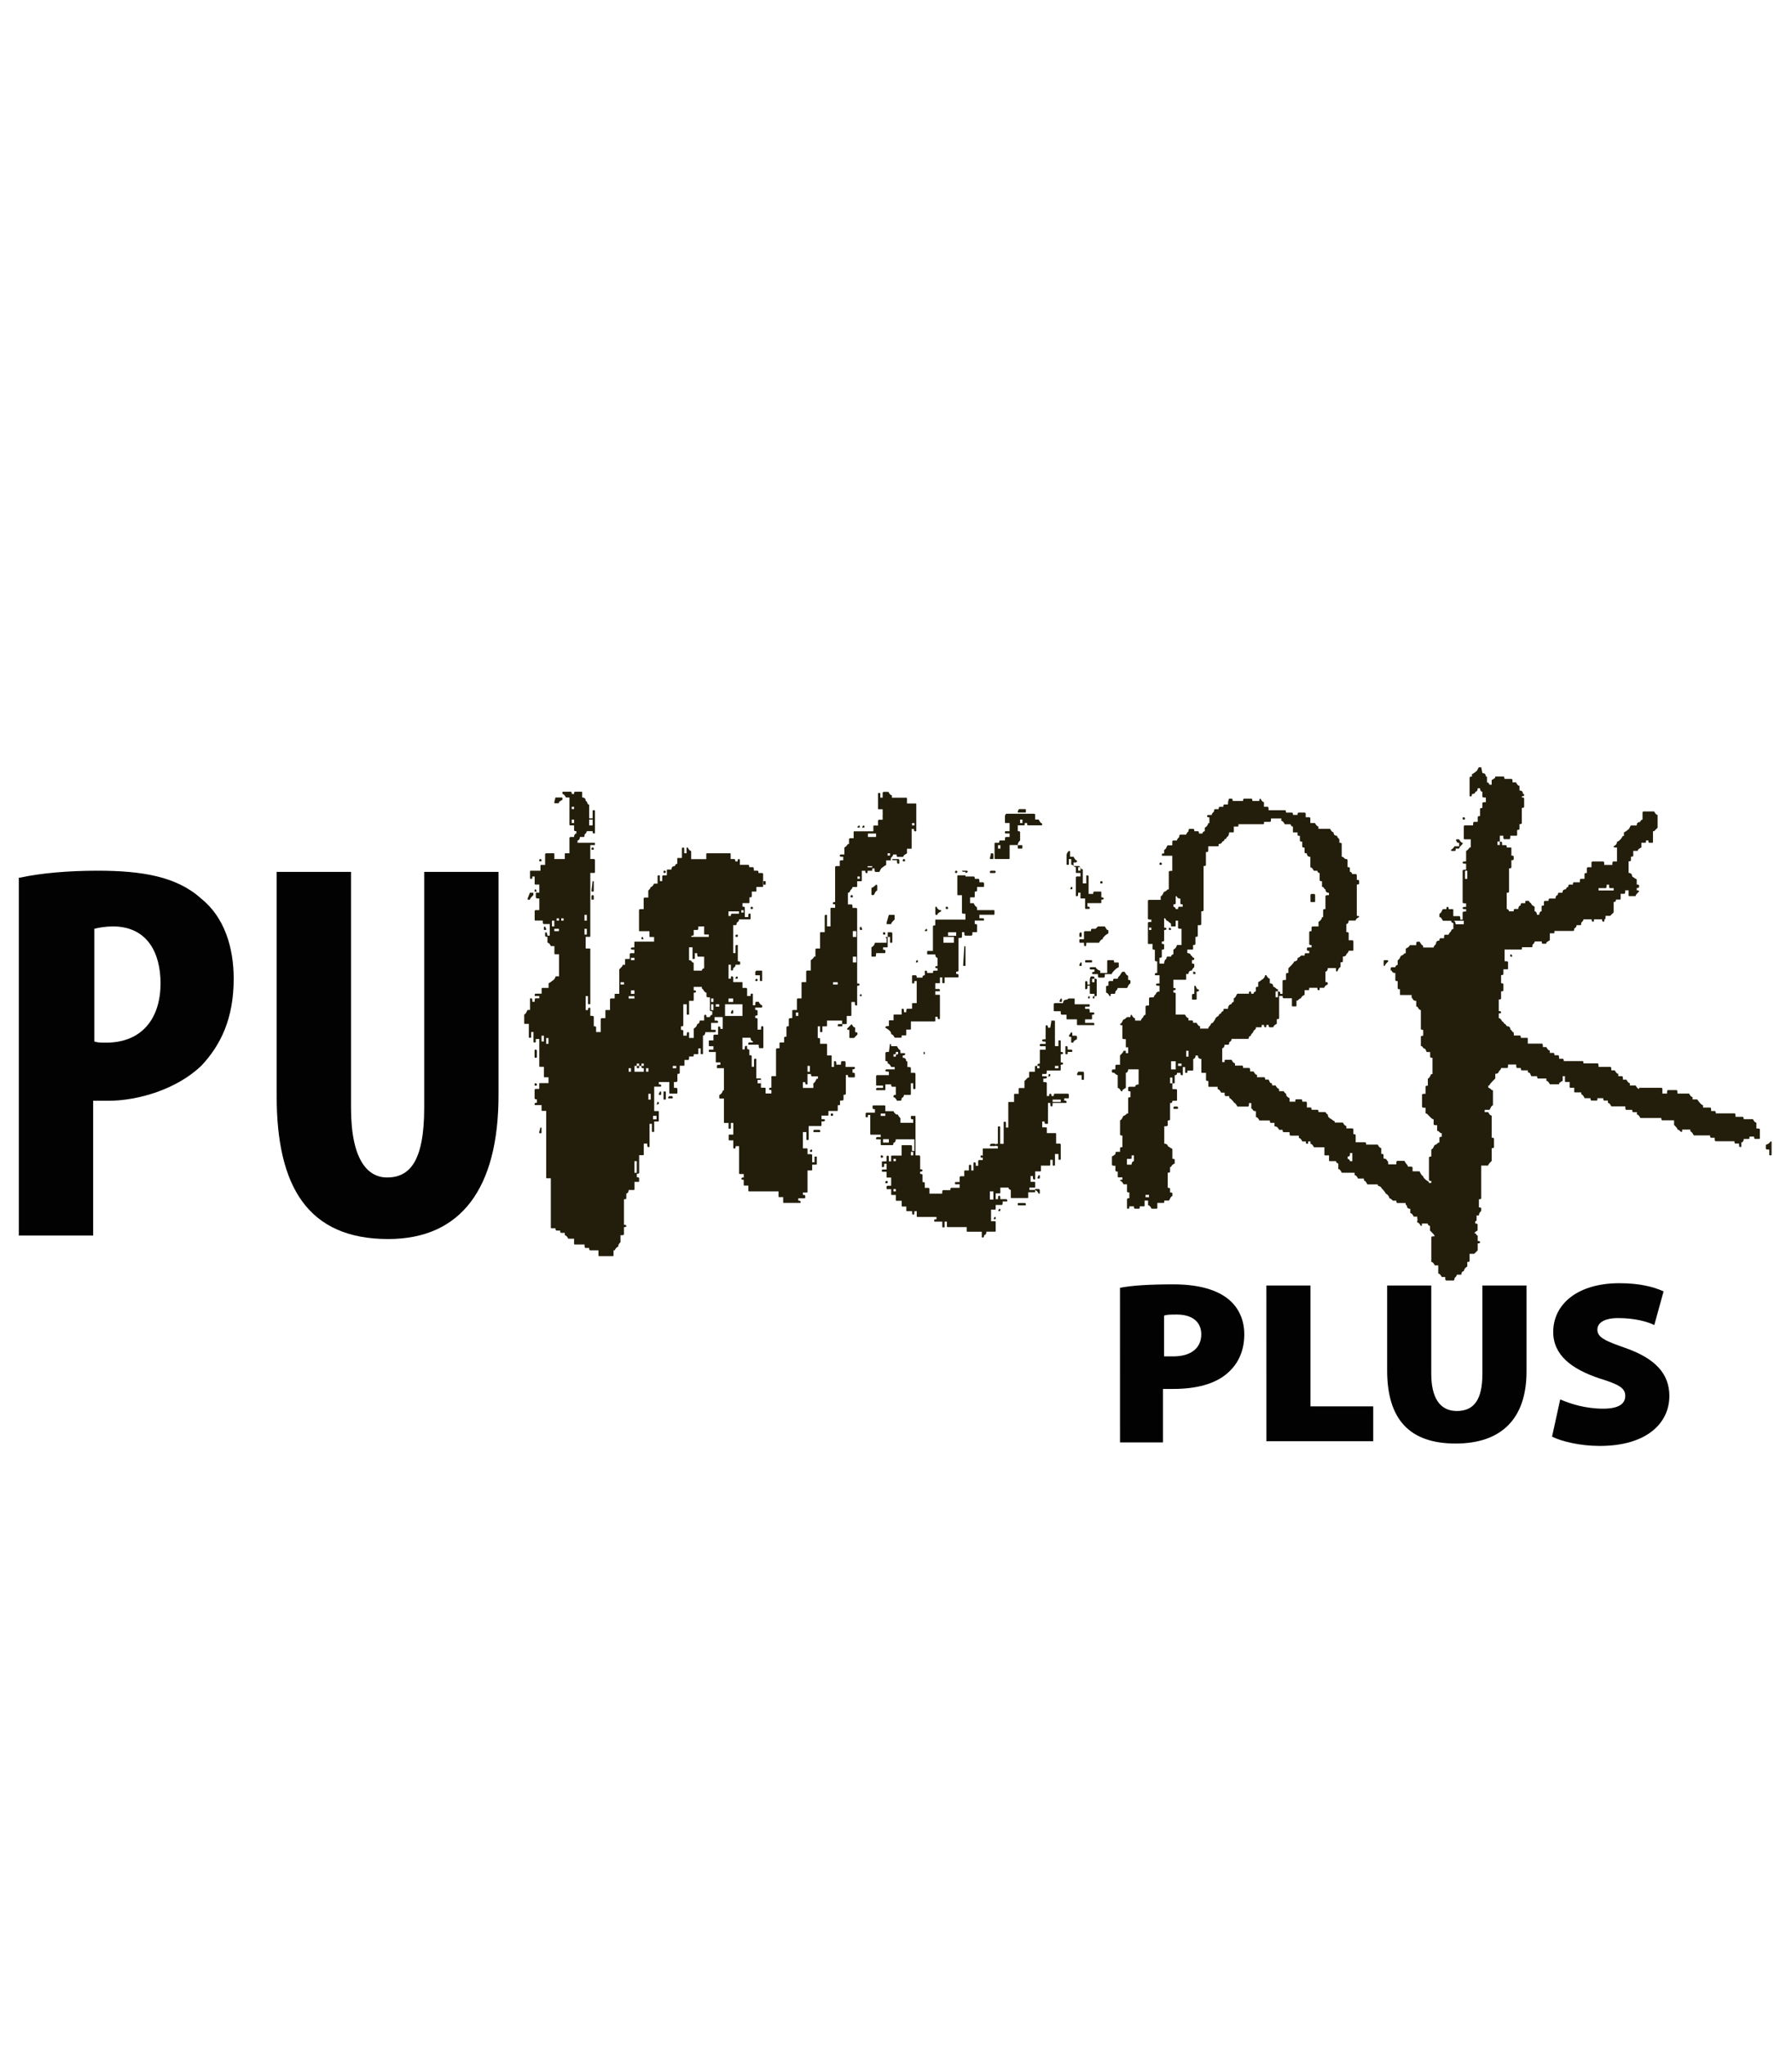 <?xml version="1.0" encoding="utf-8"?>
<!-- Generator: Adobe Illustrator 27.0.0, SVG Export Plug-In . SVG Version: 6.00 Build 0)  -->
<!DOCTYPE svg PUBLIC "-//W3C//DTD SVG 1.1//EN" "http://www.w3.org/Graphics/SVG/1.1/DTD/svg11.dtd">
<svg version="1.1" id="Camada_1" xmlns="http://www.w3.org/2000/svg" xmlns:xlink="http://www.w3.org/1999/xlink" x="0px" y="0px"
	 width="56.1px" height="64px" viewBox="0 0 56.1 64" style="enable-background:new 0 0 56.1 64;" xml:space="preserve">
<g>
	<g>
		<g>
			<g>
				<path style="fill:#231E0B;" d="M17.608,24.776h0.255c0.036,0,0.036,0.036,0.036,0.073h0.073c0-0.036,0-0.073,0.036-0.073h0.182
					c0.036,0,0.036,0,0.036,0.036v0.145c0.073,0,0.109,0.036,0.109,0.109c0.036,0,0.036,0.036,0.073,0.109
					c0.036,0,0.036,0,0.036,0.036v0.4h0.109v-0.218c0-0.036,0-0.036,0.036-0.036s0.036,0,0.036,0.036v0.655
					c0,0.036,0,0.036-0.036,0.036s-0.036-0.036-0.036-0.073h-0.182c0,0.036-0.036,0.073-0.073,0.109c0,0.073,0,0.073-0.036,0.073
					h-0.109c0,0.073-0.036,0.109-0.073,0.109v0.073h0.509c0.036,0,0.036,0,0.036,0.036s0,0.036-0.036,0.036H18.48v0.436h0.109
					c0.036,0,0.036,0.036,0.036,0.036v0.364c0,0.036,0,0.036-0.036,0.036H18.48v1.964c0,0.036,0,0.036-0.036,0.036h-0.109v0.364
					h0.109c0.036,0,0.036,0,0.036,0.036v1.673c0,0.036,0,0.036-0.036,0.036s-0.036,0-0.036-0.036v-0.218h-0.073v0.436h0.073
					c0-0.036,0-0.073,0.036-0.073s0.036,0,0.036,0.036v0.218c0.073,0,0.109,0,0.109,0.036v0.291c0.036,0,0.073,0,0.073,0.036v0.145
					h0.145v-0.4c0-0.036,0.036-0.036,0.036-0.036h0.109v-0.218c0-0.036,0-0.036,0.036-0.036h0.109v-0.327
					c0-0.036,0.036-0.036,0.036-0.036h0.109v-0.109c0-0.036,0-0.036,0.036-0.036h0.109v-0.764c0.073-0.073,0.109-0.109,0.109-0.145
					h0.073v-0.145c0-0.036,0-0.036,0.036-0.036h0.109v-0.145c0-0.036,0.036-0.036,0.036-0.036h0.109v-0.109
					c-0.073,0-0.109,0-0.109-0.036s0.036-0.036,0.109-0.036v-0.145c0-0.036,0-0.036,0.036-0.036h0.582v-0.145h-0.109
					c-0.036,0-0.036,0-0.036-0.036v-0.145h-0.291c-0.036,0-0.036,0-0.036-0.036v-0.618c0-0.036,0.036-0.036,0.036-0.036h0.109
					v-0.327c0-0.036,0.036-0.036,0.036-0.036h0.109v-0.218c0.036-0.036,0.073-0.073,0.073-0.109c0.036,0,0.073-0.036,0.109-0.109
					h0.109V27.43c0-0.036,0-0.036,0.036-0.036s0.036,0,0.036,0.036v0.145h0.073V27.43c0-0.036,0.036-0.036,0.036-0.036h0.109v-0.145
					c0-0.036,0-0.036,0.036-0.036h0.109c0-0.073,0.036-0.109,0.109-0.109c0-0.036,0.036-0.073,0.073-0.073v-0.145
					c0-0.036,0-0.036,0.036-0.036h0.109v-0.291c0-0.036,0.036-0.036,0.036-0.036l0,0c0.036,0,0.036,0.036,0.036,0.036v0.145h0.073
					v-0.145c0-0.036,0-0.036,0.036-0.036c0.036,0.073,0.073,0.109,0.109,0.109v0.255h0.473V26.74c0-0.036,0-0.036,0.036-0.036h0.691
					c0.036,0,0.036,0,0.036,0.036v0.145h0.109c0.036,0,0.036,0.036,0.036,0.073h0.073c0-0.036,0-0.073,0.036-0.073
					s0.036,0.036,0.036,0.036v0.145h0.255c0.036,0,0.036,0.036,0.036,0.073h0.109c0.036,0,0.036,0.036,0.036,0.109h0.109
					c0.036,0,0.036,0.036,0.036,0.073h0.109c0.036,0,0.036,0.036,0.036,0.036v0.364c0,0.036,0,0.036-0.036,0.036H23.68v0.109
					c0,0.036,0,0.036-0.036,0.036h-0.109v0.145c0,0.036-0.036,0.036-0.073,0.036v0.145c0,0.036,0,0.036-0.036,0.036h-0.182v0.109
					c0.036,0,0.073,0,0.073,0.036V28.7h0.109c0-0.073,0-0.109,0.036-0.109s0.036,0,0.036,0.036v0.109c0,0.036,0,0.036-0.036,0.036
					h-0.327c0,0.073-0.036,0.073-0.073,0.109c0,0.036,0,0.073-0.036,0.073h-0.073v0.873h0.073v-0.218
					c0-0.036,0.036-0.036,0.036-0.036l0,0c0.036,0,0.036,0,0.036,0.036v0.473c0.036,0,0.073,0,0.073,0.036v0.036
					c0,0.036,0,0.036-0.036,0.036h-0.109c0,0.073-0.036,0.073-0.073,0.109c0,0.036,0,0.073-0.036,0.073s-0.036,0-0.036-0.036v-0.145
					h-0.073v0.436h0.073c0-0.073,0-0.073,0.036-0.073s0.036,0.036,0.036,0.036v0.145h0.255c0.036,0,0.036,0,0.036,0.036v0.145h0.109
					c0.036,0,0.036,0.036,0.036,0.036v0.218h0.109c0-0.073,0-0.073,0.036-0.073s0.036,0,0.036,0.036v0.327h0.073
					c0-0.073,0-0.109,0.036-0.109h0.073c0.036,0.073,0.073,0.109,0.109,0.109v0.036c0,0.036,0,0.036-0.036,0.036h-0.182v0.073
					c0.036,0,0.073,0,0.073,0.036v0.109c0,0.036-0.036,0.036-0.073,0.036v0.073c0.036,0,0.073,0,0.073,0.036v0.327h0.109
					c0-0.073,0-0.109,0.036-0.109s0.036,0.036,0.036,0.036v0.618c0,0.036,0,0.036-0.036,0.036h-0.073
					c-0.036,0-0.036-0.036-0.036-0.109h-0.327v-0.036c0-0.036,0.036-0.036,0.036-0.036h0.109v-0.036
					c-0.036,0-0.073-0.036-0.073-0.109h-0.255v0.364h0.073c0-0.073,0-0.109,0.036-0.109h0.036c0,0.073,0,0.109,0.036,0.109
					s0.036,0,0.036,0.036v0.145c0.036,0,0.073,0,0.073,0.036v0.327h0.073v-0.218c0-0.036,0.036-0.036,0.036-0.036
					c0.036,0,0.036,0,0.036,0.036v0.582h0.109c0.036,0,0.036,0,0.036,0.036v0.255h0.109c0.036,0,0.036,0,0.036,0.036v0.145h0.182
					v-0.109c-0.036,0-0.073,0-0.073-0.036s0.036-0.036,0.073-0.036v-0.327c0-0.036,0-0.036,0.036-0.036h0.109v-0.836
					c0-0.036,0.036-0.036,0.109-0.036V32.66c0-0.036,0-0.036,0.036-0.036h0.109v-0.145c0-0.036,0.036-0.036,0.073-0.036v-0.291
					c0-0.036,0.036-0.036,0.073-0.036v-0.218c0-0.036,0.036-0.036,0.109-0.036v-0.218c0-0.036,0-0.036,0.036-0.036h0.109v-0.327
					c0-0.036,0.036-0.036,0.036-0.036h0.109v-0.473c0-0.036,0-0.036,0.036-0.036h0.109v-0.327c0-0.036,0.036-0.036,0.036-0.036
					h0.109v-0.327c0.073-0.036,0.109-0.109,0.109-0.109h0.036v-0.218c0-0.036,0.036-0.036,0.036-0.036h0.109V29.21
					c0-0.036,0-0.036,0.036-0.036h0.109v-0.509c0-0.036,0.036-0.036,0.036-0.036c0.036,0,0.036,0,0.036,0.036v0.327h0.109v-0.545
					c0-0.036,0-0.036,0.036-0.036h0.109v-0.109c-0.036,0-0.073,0-0.073-0.036s0.036-0.036,0.073-0.036v-1.091
					c0-0.036,0.036-0.036,0.036-0.036h0.109v-0.145c0-0.036,0.036-0.036,0.109-0.036v-0.109c-0.073,0-0.109,0-0.109-0.036
					s0.036-0.036,0.036-0.036h0.109v-0.218c0.073-0.036,0.109-0.109,0.109-0.109h0.036v-0.145c0-0.036,0.036-0.036,0.036-0.036
					h0.109v-0.182c0-0.036,0-0.036,0.036-0.036h0.582V25.87c0-0.036,0-0.036,0.036-0.036h0.109v-0.145
					c0-0.036,0.036-0.036,0.036-0.036h0.109v-0.182h0.036c-0.036,0-0.036,0-0.036-0.036v-0.109h-0.109c-0.036,0-0.036,0-0.036-0.036
					v-0.436c0-0.036,0-0.036,0.036-0.036s0.036,0,0.036,0.036v0.109h0.073v-0.145c0-0.036,0.036-0.036,0.036-0.036h0.145
					c0.036,0.073,0.073,0.109,0.109,0.109v0.073h0.436c0.036,0,0.036,0,0.036,0.036v0.145h0.255c0.036,0,0.036,0,0.036,0.036v0.8
					c0,0.036,0,0.036-0.036,0.036l0,0c-0.036,0-0.036-0.036-0.036-0.073H28.54v0.582c0,0.036,0,0.036-0.036,0.036h-0.109v0.145
					c-0.073,0.036-0.109,0.073-0.109,0.073c0,0.036,0,0.036-0.036,0.036h-0.145c-0.036,0-0.036-0.036-0.036-0.073H27.96
					c0,0.036-0.036,0.073-0.073,0.109v0.073h-0.145v0.145c-0.073,0.036-0.109,0.073-0.109,0.073
					c-0.073,0.036-0.073,0.109-0.109,0.145h-0.109c-0.036,0-0.036-0.036-0.036-0.109h-0.073v-0.073h-0.145v0.036h0.145v0.073
					c0,0.036,0,0.036-0.036,0.036h-0.109c0,0.073,0,0.073-0.036,0.073s-0.036-0.036-0.036-0.073H26.98v0.291
					c0,0.036,0,0.036-0.036,0.036h-0.109v0.145c0,0.036,0,0.036-0.036,0.036H26.69c0,0.036-0.036,0.073-0.073,0.109
					c0,0.036-0.036,0.073-0.073,0.073v0.364h0.109c0.036,0,0.036,0.036,0.036,0.109h0.109c0.036,0,0.036,0.036,0.036,0.036v2.327
					c0.036,0,0.073,0,0.073,0.036s-0.036,0.036-0.073,0.036v0.582c0,0.036,0,0.036-0.036,0.036s-0.036-0.036-0.036-0.109h-0.109v0.4
					c0,0.036,0,0.036-0.036,0.036h-0.109v0.218c0,0.036,0,0.036-0.036,0.036h-0.109v-0.109H25.89v0.145c0,0.036,0,0.036-0.036,0.036
					h-0.109v0.145c0,0.036,0,0.036-0.036,0.036l0,0c-0.036,0-0.036,0-0.036-0.036V32.12H25.6v0.364c0.036,0,0.073,0,0.073,0.036
					v0.145h0.182c0.036,0,0.036,0,0.036,0.036v0.327H26c0.036,0,0.036,0,0.036,0.036v0.327h0.073v-0.145
					c0-0.036,0-0.036,0.036-0.036s0.036,0.036,0.036,0.109h0.145c0-0.073,0-0.109,0.036-0.109h0.073
					c0.036,0,0.036,0.036,0.036,0.036v0.145h0.255c0.036,0,0.036,0,0.036,0.036s-0.036,0.036-0.073,0.036v0.109
					c0.036,0,0.073,0,0.073,0.036v0.073c0,0.036,0,0.036-0.036,0.036h-0.145c-0.036,0-0.036-0.036-0.036-0.073H26.48v0.582
					c0,0.036-0.036,0.036-0.073,0.036v0.145c0,0.036-0.036,0.036-0.109,0.036v0.109c0,0.036,0,0.036-0.036,0.036h-0.036v0.145
					c0,0.036,0,0.036-0.036,0.036h-0.255v0.109c0,0.036,0,0.036-0.036,0.036h-0.182v0.109c0.073,0,0.109,0,0.109,0.036
					s-0.036,0.036-0.109,0.036v0.109c0,0.036,0,0.036-0.036,0.036h-0.364v0.4c0,0.036,0,0.036-0.036,0.036s-0.036,0-0.036-0.036
					v-0.21h-0.109v0.509h0.109c0.036,0,0.036,0,0.036,0.036v0.145h0.109c0.036,0,0.036,0.036,0.036,0.036v0.218h0.073V36.23
					c0-0.036,0-0.036,0.036-0.036s0.036,0,0.036,0.036v0.182c0,0.036,0,0.036-0.036,0.036h-0.109v0.145c0,0.036,0,0.036-0.036,0.036
					h-0.11v0.655c0,0.036,0,0.036-0.036,0.036h-0.109v0.073c0.036,0,0.073,0,0.073,0.036v0.036c0,0.036,0,0.036-0.036,0.036H24.99
					v0.073c0.036,0,0.073,0,0.073,0.036s0,0.036-0.036,0.036h-0.473c-0.036,0-0.036,0-0.036-0.036v-0.145h-0.109
					c-0.036,0-0.036,0-0.036-0.036v-0.145h-0.909c-0.036,0-0.036,0-0.036-0.036v-0.145h-0.109c-0.036,0-0.036,0-0.036-0.036v-0.145
					c-0.036,0-0.073,0-0.073-0.036s0.036-0.036,0.073-0.036v-0.109h-0.109c-0.036,0-0.036,0-0.036-0.036v-0.836h-0.109
					c0,0.073,0,0.073-0.036,0.073s-0.036,0-0.036-0.036v-0.218h-0.109c-0.036,0-0.036,0-0.036-0.036v-0.109
					c0-0.036,0-0.036,0.036-0.036h0.109v-0.364H22.88v0.145c0,0.036,0,0.036-0.036,0.036s-0.036,0-0.036-0.036v-0.145h-0.109
					c-0.036,0-0.036,0-0.036-0.036V34.38h-0.109c-0.036,0-0.036,0-0.036-0.036v-0.073c0.073-0.036,0.109-0.109,0.109-0.145h0.036
					V33.43H22.48c-0.036,0-0.036,0-0.036-0.036v-0.036c0-0.036,0.036-0.036,0.109-0.036v-0.073h-0.109c-0.036,0-0.036,0-0.036-0.036
					v-0.291h-0.182c-0.036,0-0.036,0-0.036-0.036s0-0.036,0.036-0.036h0.109v-0.109h-0.109c-0.036,0-0.036,0-0.036-0.036v-0.109
					c0-0.036,0-0.036,0.036-0.036h0.109v-0.145c0-0.036,0.036-0.036,0.036-0.036h0.109v-0.218c0-0.036,0-0.036,0.036-0.036
					s0.036,0.036,0.036,0.073h0.073V31.83H22.37v0.109c0.073,0,0.109,0,0.109,0.036s0,0.036-0.036,0.036h-0.182v0.218h0.109
					c0.036,0,0.036,0,0.036,0.036s0,0.036-0.036,0.036h-0.29c0,0.073-0.036,0.109-0.073,0.109v0.545c0,0.036,0,0.036-0.036,0.036
					s-0.036,0-0.036-0.036V32.81h-0.073v0.145c0,0.036,0,0.036-0.036,0.036h-0.109c0,0.073,0,0.073-0.036,0.073h-0.109
					c0,0.073,0,0.109-0.036,0.109h-0.109v0.145c0,0.036,0,0.036-0.036,0.036H21.28v0.218c0,0.036-0.036,0.036-0.073,0.036v0.218
					c0,0.036-0.036,0.036-0.109,0.036v0.182c0.073,0,0.109,0,0.109,0.036v0.109c0,0.036,0,0.036-0.036,0.036h-0.182
					c-0.036,0-0.036,0-0.036-0.036v-0.327h-0.327v0.073c0.036,0,0.073,0,0.073,0.036s0,0.036-0.036,0.036H20.48v0.764h0.109
					c0.036,0,0.036,0,0.036,0.036v0.255c0,0.036,0,0.036-0.036,0.036H20.48v0.291c0,0.036,0,0.036-0.036,0.036s-0.036,0-0.036-0.036
					v-0.218h-0.073v0.691c0,0.036,0,0.036-0.036,0.036s-0.036-0.036-0.036-0.109h-0.109v0.327c0,0.036,0,0.036-0.036,0.036h-0.109
					v0.545c0,0.036-0.036,0.036-0.073,0.036v0.109c0.036,0,0.073,0,0.073,0.036v0.073c0,0.036,0,0.036-0.036,0.036h-0.109v0.218
					c0,0.036,0,0.036-0.036,0.036H19.68c0,0.073-0.036,0.109-0.073,0.109v0.145c0,0.036-0.036,0.036-0.073,0.036v0.8
					c0.036,0,0.073,0,0.073,0.036s-0.036,0.036-0.073,0.036v0.218c0,0.036-0.036,0.036-0.109,0.036v0.218
					c-0.036,0.036-0.073,0.073-0.073,0.145c-0.036,0-0.073,0.036-0.109,0.109h-0.036v0.145c0,0.036,0,0.036-0.036,0.036h-0.4
					c-0.036,0-0.036,0-0.036-0.036v-0.145H18.48c-0.036,0-0.036-0.036-0.036-0.073h-0.109c-0.036,0-0.036-0.036-0.036-0.109h-0.291
					c-0.036,0-0.036,0-0.036-0.036v-0.145H17.79c-0.036-0.073-0.073-0.109-0.109-0.109v-0.073h-0.109
					c-0.036,0-0.036-0.036-0.036-0.073h-0.109c-0.036,0-0.036-0.036-0.036-0.073H17.28c-0.036,0-0.036,0-0.036-0.036v-1.527h-0.109
					c-0.036,0-0.036,0-0.036-0.036v-2.073H16.99c-0.036,0-0.036,0-0.036-0.036v-0.145h-0.182c-0.036,0-0.036,0-0.036-0.036
					s0.036-0.036,0.073-0.036v-0.109c-0.036,0-0.073,0-0.073-0.036v-0.255c0-0.036,0.036-0.036,0.036-0.036h0.109v-0.145
					c0-0.036,0-0.036,0.036-0.036h0.255v-0.182h-0.109c-0.036,0-0.036,0-0.036-0.036v-0.291h-0.109c-0.036,0-0.036,0-0.036-0.036
					v-0.836h-0.109v0.073c0,0.036,0,0.036-0.036,0.036s-0.036,0-0.036-0.036v-0.291h-0.073v0.145c0,0.036,0,0.036-0.036,0.036
					s-0.036,0-0.036-0.036v-0.4h-0.109c-0.036,0-0.036,0-0.036-0.036v-0.255c0.073-0.036,0.073-0.109,0.109-0.145h0.073v-0.327
					c0-0.036,0-0.036,0.036-0.036s0.036,0.036,0.036,0.109h0.073c0-0.073,0-0.109,0.036-0.109h0.109V31.17h-0.109
					c-0.036,0-0.036,0-0.036-0.036s0.036-0.036,0.036-0.036h0.182v-0.145c0-0.036,0-0.036,0.036-0.036h0.182v-0.145
					c0.073-0.036,0.109-0.073,0.109-0.073c0.073-0.036,0.109-0.109,0.109-0.145h0.109v-0.691h-0.109c-0.036,0-0.036,0-0.036-0.036
					v-0.218h-0.109c-0.036-0.073-0.073-0.109-0.109-0.109v-0.182c-0.036,0-0.073,0-0.073-0.036v-0.073
					c0-0.036,0.036-0.036,0.036-0.036s0.036,0.036,0.036,0.109h0.073v-0.364h-0.182c-0.036,0-0.036-0.036-0.036-0.109h-0.218
					c-0.036,0-0.036,0-0.036-0.036v-0.255c0-0.036,0.036-0.036,0.036-0.036h0.109v-0.364c-0.073,0-0.109,0-0.109-0.036v-0.145h0.109
					v-0.255h-0.109c-0.036,0-0.036,0-0.036-0.036V27.43h-0.073c0,0.073,0,0.073-0.036,0.073s-0.036,0-0.036-0.036v-0.182
					c0-0.036,0-0.036,0.036-0.036h0.291v-0.145c0-0.036,0-0.036,0.036-0.036h0.109V26.74c0-0.036,0.036-0.036,0.036-0.036h0.218
					c0.036,0,0.036,0,0.036,0.036v0.145h0.327V26.74c0-0.036,0-0.036,0.036-0.036h0.109V26.23c0-0.036,0.036-0.036,0.036-0.036
					h0.109c0-0.073,0.036-0.109,0.073-0.109v-0.073c-0.036,0-0.073,0-0.073-0.036V25.83h-0.109c-0.036,0-0.036,0-0.036-0.036v-0.836
					h-0.109c-0.036-0.073-0.073-0.109-0.109-0.109L17.608,24.776C17.571,24.812,17.608,24.776,17.608,24.776z M16.589,27.939h0.109
					v0.073c-0.073,0.073-0.109,0.109-0.109,0.145h-0.036c-0.036,0-0.036,0-0.036-0.036L16.589,27.939L16.589,27.939z M16.771,27.83
					C16.771,27.83,16.808,27.867,16.771,27.83l0.036,0.073h-0.073v-0.036C16.735,27.867,16.735,27.83,16.771,27.83z M16.771,32.849
					c0.036,0,0.036,0.036,0.036,0.036v0.182c0,0.036,0,0.036-0.036,0.036s-0.036,0-0.036-0.036v-0.182
					C16.735,32.849,16.735,32.849,16.771,32.849z M16.771,33.903c0.036,0,0.036,0.036,0.036,0.036c0,0.036,0,0.036-0.036,0.036
					s-0.036,0-0.036-0.036S16.735,33.903,16.771,33.903z M16.917,26.885c0.036,0,0.036,0.036,0.036,0.036
					c0,0.036,0,0.036-0.036,0.036s-0.036,0-0.036-0.036C16.88,26.921,16.88,26.885,16.917,26.885z M16.917,35.285
					c0.036,0,0.036,0,0.036,0.036v0.109c0,0.036,0,0.036-0.036,0.036s-0.036,0-0.036-0.036L16.917,35.285
					C16.88,35.285,16.88,35.285,16.917,35.285z M16.953,32.412v0.182h0.073v-0.182H16.953z M17.062,28.994
					C17.098,28.994,17.098,28.994,17.062,28.994l0.036,0.073c0,0.036,0,0.036-0.036,0.036s-0.036,0-0.036-0.036V29.03
					C17.026,28.994,17.062,28.994,17.062,28.994z M17.098,32.485v0.182h0.073v-0.182H17.098z M17.28,28.812v0.182h0.073v-0.182
					H17.28z M17.389,24.958h0.182c0.036,0,0.036,0,0.036,0.036v0.036c-0.073,0.036-0.109,0.073-0.109,0.073
					c0,0.036,0,0.036-0.036,0.036h-0.073c-0.036,0-0.036,0-0.036-0.036L17.389,24.958C17.353,24.958,17.353,24.958,17.389,24.958z
					 M17.353,29.067v0.073h0.145v-0.073H17.353z M17.426,28.739v0.073h0.073v-0.073H17.426z M17.571,28.739v0.073h0.073v-0.073
					H17.571z M17.898,25.212v0.109h0.073v-0.073h-0.073V25.212z M17.898,25.649v0.109h0.073v-0.109H17.898z M18.298,28.63v0.182
					h0.073V28.63H18.298z M18.298,29.067v0.182h0.073v-0.182H18.298z M18.444,25.649v0.182h0.109v-0.182H18.444z M18.553,26.521
					c0.036,0,0.036,0.036,0.036,0.036c0,0.036,0,0.036-0.036,0.036s-0.036,0-0.036-0.036C18.517,26.558,18.517,26.521,18.553,26.521
					z M18.553,27.576c0.036,0,0.036,0,0.036,0.036v0.255c0,0.036,0,0.036-0.036,0.036s-0.036,0-0.036-0.036L18.553,27.576
					C18.517,27.576,18.517,27.576,18.553,27.576z M18.553,28.012c0.036,0,0.036,0.036,0.036,0.036v0.073
					c0,0.036,0,0.036-0.036,0.036s-0.036,0-0.036-0.036v-0.073C18.517,28.049,18.517,28.012,18.553,28.012z M19.426,30.739v0.073
					h0.109v-0.073H19.426z M19.68,31.176v0.073h0.182v-0.073H19.68z M19.68,33.43v0.109h0.073V33.43H19.68z M19.753,29.939v0.109
					h0.109v-0.073h-0.109V29.939z M19.753,30.994v0.109h0.109v-0.109H19.753z M19.935,33.285c0,0.073,0,0.073-0.036,0.073h-0.036
					v0.182h0.291v-0.11c-0.036,0-0.073,0-0.073-0.036v-0.036h0.073v-0.073H20.08v0.073h-0.073v-0.073
					C20.008,33.285,19.935,33.285,19.935,33.285z M19.862,36.339v0.364h0.073v-0.364H19.862z M19.935,33.358h0.073v0.036
					c0,0.036,0,0.036-0.036,0.036S19.935,33.43,19.935,33.358L19.935,33.358z M20.117,29.321
					C20.117,29.321,20.153,29.358,20.117,29.321c0.036,0.073,0.036,0.073,0,0.073s-0.036,0-0.036-0.036
					C20.08,29.358,20.08,29.321,20.117,29.321z M20.226,33.43v0.109h0.073V33.43H20.226z M20.298,34.23v0.182h0.073V34.23H20.298z
					 M20.444,34.921v0.109h0.109v-0.109H20.444z M20.589,34.485c0.036,0,0.036,0,0.036,0.036s0,0.036-0.036,0.036
					C20.553,34.594,20.553,34.558,20.589,34.485C20.553,34.521,20.553,34.485,20.589,34.485z M20.662,34.158
					c0.036,0,0.036,0,0.036,0.036v0.036c0,0.036,0,0.036-0.036,0.036s-0.036,0-0.036-0.036L20.662,34.158
					C20.626,34.158,20.626,34.158,20.662,34.158z M20.808,27.249L20.808,27.249c0.036,0,0.036,0.036,0.036,0.036
					s0,0.036-0.036,0.036l0,0c-0.036,0-0.036,0-0.036-0.036S20.771,27.249,20.808,27.249z M20.808,34.158L20.808,34.158
					c0.036,0,0.036,0,0.036,0.036v0.182c0,0.036,0,0.036-0.036,0.036l0,0c-0.036,0-0.036,0-0.036-0.036v-0.182
					C20.771,34.158,20.771,34.158,20.808,34.158z M20.953,34.303h0.073c0.036,0,0.036,0.036,0.036,0.036
					c0,0.036,0,0.036-0.036,0.036h-0.073c-0.036,0-0.036,0-0.036-0.036L20.953,34.303z M21.062,33.358v0.073h0.109v-0.073H21.062z
					 M21.717,30.921v0.073c0.036,0,0.073,0,0.073,0.036s-0.036,0.036-0.073,0.036v0.218c0,0.036,0,0.036-0.036,0.036h-0.109v0.4
					c0,0.036,0,0.036-0.036,0.036s-0.036,0-0.036-0.036v-0.29h-0.109v0.655c0,0.036-0.036,0.036-0.073,0.036v0.109
					c0.036,0,0.073,0,0.073,0.036v0.145H21.5c0-0.073,0-0.109,0.036-0.109s0.036,0,0.036,0.036v0.145h0.145v-0.291
					c0.073-0.036,0.109-0.109,0.109-0.145c0.036,0,0.073-0.036,0.073-0.073c0-0.036,0-0.036,0.036-0.036h0.109v-0.145
					c0-0.036,0.036-0.036,0.036-0.036c0.036,0,0.036,0.036,0.036,0.073h0.109c0-0.036,0.036-0.073,0.073-0.073v-0.109
					c-0.036,0-0.073,0-0.073-0.036v-0.4c-0.073,0-0.109,0-0.109-0.036v-0.109c-0.036,0-0.073-0.036-0.109-0.109
					c-0.036,0-0.036-0.036-0.036-0.073h-0.255L21.717,30.921L21.717,30.921z M21.571,29.685v0.364c0.073,0,0.073,0.036,0.109,0.073
					c0.036,0,0.036,0,0.036,0.036v0.218h0.255c0-0.036,0.036-0.073,0.073-0.073v-0.364h-0.182c-0.036,0-0.036-0.036-0.036-0.109
					h-0.073v0.145c0,0.036,0,0.036-0.036,0.036H21.68v-0.364h-0.109C21.571,29.647,21.571,29.685,21.571,29.685z M21.862,28.994
					c0,0.073,0,0.109-0.036,0.109h-0.109v0.145c0,0.036-0.036,0.036-0.073,0.036v0.036h0.545v-0.073H22.08
					c-0.036,0-0.036,0-0.036-0.036v-0.218C22.044,28.994,21.862,28.994,21.862,28.994z M22.262,31.249v0.109h0.073v-0.109H22.262z
					 M22.262,31.43v0.182h0.073V31.43H22.262z M22.407,31.43v0.073h0.109V31.43H22.407z M22.698,31.43v0.364h0.545V31.43H22.698z
					 M22.807,28.485v0.182h0.073c0-0.036,0-0.073,0.036-0.073h0.218v-0.073h-0.327V28.485z M22.807,31.249v0.109h0.145v-0.109
					H22.807z M22.917,31.612c0.036,0,0.036,0,0.036,0.036v0.036c0,0.036,0,0.036-0.036,0.036s-0.036,0-0.036-0.036L22.917,31.612
					C22.88,31.612,22.88,31.612,22.917,31.612z M23.062,29.249L23.062,29.249c0.036,0,0.036,0,0.036,0.036s0,0.036-0.036,0.036l0,0
					c-0.036,0-0.036,0-0.036-0.036C23.026,29.249,23.062,29.249,23.062,29.249z M23.062,30.558L23.062,30.558
					c0.036,0,0.036,0.036,0.036,0.036s0,0.036-0.036,0.036l0,0c-0.036,0-0.036,0-0.036-0.036
					C23.026,30.594,23.062,30.558,23.062,30.558z M23.207,28.485v0.073h0.073v-0.073H23.207z M23.535,28.376
					c0.036,0,0.036,0.036,0.036,0.036c0,0.036,0,0.036-0.036,0.036s-0.036,0-0.036-0.036S23.535,28.376,23.535,28.376z
					 M23.68,30.376h0.145c0.036,0,0.036,0,0.036,0.036v0.255c0,0.036,0,0.036-0.036,0.036s-0.036,0-0.036-0.036v-0.145H23.68
					c-0.036,0-0.036,0-0.036-0.036v-0.073L23.68,30.376z M23.68,30.63c0.036,0,0.036,0.036,0.036,0.036c0,0.036,0,0.036-0.036,0.036
					s-0.036,0-0.036-0.036L23.68,30.63z M23.717,33.794v0.109h0.109v-0.109H23.717z M23.898,27.576v0.109h0.073v-0.109H23.898z
					 M24.917,31.685v0.109h0.073v-0.109H24.917z M25.28,33.612v0.291c0,0.036,0,0.036-0.036,0.036s-0.036-0.036-0.036-0.073h-0.073
					v0.182h0.327v-0.145c0.073-0.036,0.073-0.109,0.109-0.145h0.036v-0.073h-0.182c-0.036,0-0.036-0.036-0.036-0.073
					C25.389,33.612,25.28,33.612,25.28,33.612z M25.28,33.358v0.182h0.073v-0.182H25.28z M25.389,35.976L25.389,35.976
					c0.036,0,0.036,0,0.036,0.036s0,0.036-0.036,0.036l0,0c-0.036,0-0.036,0-0.036-0.036L25.389,35.976z M25.498,35.358h0.145
					c0.036,0,0.036,0.036,0.036,0.036c0,0.036,0,0.036-0.036,0.036h-0.145c-0.036,0-0.036,0-0.036-0.036
					C25.462,35.394,25.462,35.358,25.498,35.358z M26.044,34.849L26.044,34.849c0.036,0,0.036,0,0.036,0.036s0,0.036-0.036,0.036
					l0,0c-0.036,0-0.036,0-0.036-0.036C26.007,34.849,26.007,34.849,26.044,34.849z M26.08,30.739v0.073h0.145v-0.073
					C26.226,30.739,26.08,30.739,26.08,30.739z M26.262,32.049h0.109v0.036c0,0.036,0,0.036-0.036,0.036h-0.073
					c-0.036,0-0.036,0-0.036-0.036S26.262,32.049,26.262,32.049z M26.662,32.049c0.036,0.073,0.073,0.109,0.109,0.109v0.145
					c0.036,0,0.073,0,0.073,0.036v0.036c-0.073,0.073-0.109,0.109-0.109,0.109h-0.109c-0.036,0-0.036,0-0.036-0.036V32.23
					c-0.036,0-0.073,0-0.073-0.036C26.589,32.121,26.626,32.085,26.662,32.049L26.662,32.049z M26.662,28.012
					c0.036,0,0.036,0.036,0.036,0.036c0,0.036,0,0.036-0.036,0.036s-0.036,0-0.036-0.036C26.626,28.049,26.626,28.012,26.662,28.012
					z M26.698,29.176v0.145h0.109v-0.182h-0.109V29.176z M26.698,29.939v0.182h0.109v-0.182H26.698z M26.88,25.83
					c0.036,0,0.036,0.036,0.036,0.036c0,0.036,0,0.036-0.036,0.036s-0.036,0-0.036-0.036C26.88,25.867,26.88,25.83,26.88,25.83z
					 M26.844,27.43v0.073h0.073V27.43H26.844z M26.953,28.994C26.989,28.994,26.989,28.994,26.953,28.994l0.036,0.073
					c0,0.036,0,0.036-0.036,0.036s-0.036,0-0.036-0.036V29.03C26.953,28.994,26.953,28.994,26.953,28.994z M26.953,31.103
					C26.989,31.103,26.989,31.103,26.953,31.103c0.036,0.073,0.036,0.073,0,0.073s-0.036,0-0.036-0.036
					C26.953,31.103,26.953,31.103,26.953,31.103z M27.026,25.83L27.026,25.83c0.036,0,0.036,0.036,0.036,0.036
					c0,0.036,0,0.036-0.036,0.036l0,0c-0.036,0-0.036,0-0.036-0.036C27.026,25.867,27.026,25.83,27.026,25.83z M27.171,26.085v0.109
					h0.255v-0.109H27.171z M27.753,29.321h0.036v0.291c0,0.036,0,0.036-0.036,0.036h-0.109v0.073c0.036,0,0.073,0,0.073,0.036v0.036
					c0,0.036,0,0.036-0.036,0.036h-0.255c0,0.073,0,0.109-0.036,0.109h-0.073c-0.036,0-0.036,0-0.036-0.036v-0.255
					c0.073-0.036,0.109-0.109,0.109-0.145h0.364v-0.145C27.717,29.358,27.717,29.321,27.753,29.321z M27.426,27.685
					c0.036,0,0.036,0.036,0.036,0.036v0.145c-0.073,0.036-0.073,0.109-0.109,0.145h-0.036c-0.036,0-0.036,0-0.036-0.036v-0.182
					c0.073-0.036,0.109-0.073,0.109-0.073C27.426,27.685,27.426,27.685,27.426,27.685z M27.68,29.176
					c0.036,0,0.036,0.036,0.036,0.036c0,0.036,0,0.036-0.036,0.036s-0.036,0-0.036-0.036S27.644,29.176,27.68,29.176z
					 M27.789,26.703v0.073h0.073v-0.073H27.789z M27.826,28.63h0.145c0.036,0,0.036,0,0.036,0.036v0.109
					c-0.073,0.073-0.109,0.109-0.109,0.145h-0.109c-0.036,0-0.036,0-0.036-0.036L27.826,28.63
					C27.789,28.63,27.789,28.63,27.826,28.63z M27.826,29.176h0.073c0.036,0,0.036,0.036,0.036,0.036v0.255
					c0,0.036,0,0.036-0.036,0.036s-0.036,0-0.036-0.036v-0.145H27.79v-0.145C27.789,29.176,27.789,29.176,27.826,29.176z
					 M27.935,26.885h0.182c0.036,0,0.036,0.036,0.036,0.036v0.073c0,0.036,0,0.036-0.036,0.036s-0.036-0.036-0.036-0.109h-0.109
					C27.935,26.921,27.935,26.921,27.935,26.885L27.935,26.885z M28.298,26.885c0.036,0,0.036,0.036,0.036,0.036
					c0,0.036,0,0.036-0.036,0.036s-0.036,0-0.036-0.036C28.262,26.921,28.262,26.885,28.298,26.885z M28.553,25.758v0.073h0.073
					v-0.073H28.553z"/>
			</g>
			<g>
				<path style="fill:#231E0B;" d="M32.917,31.939h0.073c0.036,0,0.036,0,0.036,0.036v0.764h0.109v-0.145c0-0.036,0-0.036,0.036-0.036
					s0.036,0,0.036,0.036v0.327c0.036,0,0.073,0,0.073,0.036s-0.036,0.036-0.073,0.036v0.255c0.036,0,0.073,0,0.073,0.036
					s-0.036,0.036-0.073,0.036v0.145c0,0.036,0,0.036-0.036,0.036h-0.4c0,0.073,0,0.109-0.036,0.109h-0.109v0.073h0.109
					c0.036,0,0.036,0,0.036,0.036s-0.036,0.036-0.109,0.036v0.109c0.073,0,0.109,0,0.109,0.036v0.4h0.073
					c0-0.036,0-0.073,0.036-0.073s0.036,0.036,0.036,0.073h0.073c0-0.036,0-0.073,0.036-0.073h0.4c0.036,0,0.036,0.036,0.036,0.036
					v0.073c0,0.036,0,0.036-0.036,0.036h-0.109v0.073c0.036,0,0.073,0,0.073,0.036s0,0.036-0.036,0.036h-0.4
					c0,0.073,0,0.109-0.036,0.109s-0.036-0.036-0.036-0.109h-0.073v0.618c0,0.036,0,0.036-0.036,0.036h-0.036
					c-0.036,0-0.036-0.036-0.036-0.073h-0.073v0.182h0.109c0.036,0,0.036,0,0.036,0.036v0.145h0.255c0.036,0,0.036,0,0.036,0.036
					v0.291h0.109c0.036,0,0.036,0.036,0.036,0.036v0.436c0,0.036,0,0.036-0.036,0.036s-0.036,0-0.036-0.036v-0.145h-0.109v0.327
					c0,0.036,0,0.036-0.036,0.036s-0.036,0-0.036-0.036v-0.145H32.88v0.145c0,0.036,0,0.036-0.036,0.036h-0.255v0.145
					c0,0.036,0,0.036-0.036,0.036h-0.145v0.218c0,0.036,0,0.036-0.036,0.036l0,0c-0.036,0-0.036-0.036-0.036-0.109h-0.073v0.182
					h0.109c0.036,0,0.036,0,0.036,0.036v0.145h-0.182v0.073h0.182v0.036c0,0.036,0,0.036-0.036,0.036H32.19v0.145
					c0,0.036,0,0.036-0.036,0.036H31.68c-0.036,0-0.036,0-0.036-0.036v-0.218c-0.036,0-0.073-0.036-0.073-0.073h-0.255v0.145
					c0,0.036,0,0.036-0.036,0.036h-0.109v0.182h0.073c0-0.073,0-0.109,0.036-0.109s0.036,0.036,0.036,0.109h0.182
					c0.036,0,0.036,0.036,0.036,0.036c0,0.036,0,0.036-0.036,0.036h-0.109c0,0.073,0,0.109-0.036,0.109h-0.182v0.109
					c0,0.036,0,0.036-0.036,0.036h-0.109v0.364h0.109c0.036,0,0.036,0,0.036,0.036v0.255c0,0.036,0,0.036-0.036,0.036H30.88
					c0,0.073-0.036,0.109-0.073,0.109c0,0.036,0,0.073-0.036,0.073l0,0c-0.036,0-0.036,0-0.036-0.036v-0.145h-0.436
					c-0.036,0-0.036,0-0.036-0.036v-0.109H29.68c-0.036,0-0.036,0-0.036-0.036V38.23h-0.073v0.145c0,0.036,0,0.036-0.036,0.036
					s-0.036,0-0.036-0.036V38.23H29.28c-0.036,0-0.036,0-0.036-0.036s0.036-0.036,0.073-0.036v-0.073h-0.582
					c-0.036,0-0.036,0-0.036-0.036v-0.145h-0.073c0,0.073,0,0.109-0.036,0.109s-0.036-0.036-0.036-0.109h-0.145
					c-0.036,0-0.036,0-0.036-0.036v-0.109h-0.109c-0.036,0-0.036,0-0.036-0.036v-0.145H28.08c-0.036,0-0.036,0-0.036-0.036v-0.145
					h-0.109c-0.036,0-0.036,0-0.036-0.036v-0.145H27.79c-0.036,0-0.036,0-0.036-0.036v-0.036c0-0.036,0.036-0.036,0.036-0.036h0.109
					v-0.255H27.79c-0.036,0-0.036,0-0.036-0.036v-0.145h-0.109c-0.036,0-0.036,0-0.036-0.036s0-0.036,0.036-0.036h0.109v-0.182
					H27.68c0,0.073,0,0.109-0.036,0.109s-0.036,0-0.036-0.036v-0.109c0-0.036,0-0.036,0.036-0.036h0.109v-0.145
					c0-0.036,0.036-0.036,0.036-0.036l0,0c0.036,0,0.036,0.036,0.036,0.036v0.145h0.073v-0.145c0-0.036,0-0.036,0.036-0.036h0.291
					v-0.291c0-0.036,0-0.036,0.036-0.036h0.255c0.036,0,0.036,0.036,0.036,0.036v0.145h0.073v-0.364h-0.582
					c0,0.073-0.036,0.109-0.073,0.109c0,0.036,0,0.073-0.036,0.073h-0.327c-0.036,0-0.036,0-0.036-0.036v-0.145h-0.109
					c-0.036,0-0.036,0-0.036-0.036s0.036-0.036,0.036-0.036h0.109v-0.073H27.28c-0.036,0-0.036,0-0.036-0.036v-0.582h-0.073
					c0,0.073,0,0.073-0.036,0.073l0,0c-0.036,0-0.036,0-0.036-0.036v-0.073c0-0.036,0.036-0.036,0.036-0.036h0.255v-0.109
					c-0.036,0-0.073,0-0.073-0.036V34.63c0-0.036,0-0.036,0.036-0.036h0.327c0.036,0,0.036,0,0.036,0.036v0.145h0.255
					c0.036,0.073,0.073,0.109,0.145,0.109c0,0.036,0.036,0.073,0.073,0.109v0.145h0.4V35.03c-0.036,0-0.073,0-0.073-0.036v-0.036
					c0-0.036,0-0.036,0.036-0.036h0.073c0.036,0,0.036,0,0.036,0.036v1.2h0.109c0.036,0,0.036,0.036,0.036,0.036v0.4
					c0.036,0,0.073,0,0.073,0.036s-0.036,0.036-0.073,0.036v0.073c0.036,0,0.073,0,0.073,0.036v0.218c0.036,0,0.073,0,0.073,0.036
					v0.145h0.109c0.036,0,0.036,0.036,0.036,0.036v0.145h0.4c0-0.073,0-0.109,0.036-0.109h0.218c0-0.036,0-0.073,0.036-0.073h0.255
					v-0.109h-0.109c-0.036,0-0.036,0-0.036-0.036s0-0.036,0.036-0.036h0.109v-0.145c0-0.036,0.036-0.036,0.036-0.036h0.109v-0.145
					c0-0.036,0-0.036,0.036-0.036h0.109v-0.145c0-0.036,0.036-0.036,0.036-0.036l0,0c0.036,0,0.036,0.036,0.036,0.036v0.145h0.073
					v-0.218c0-0.036,0-0.036,0.036-0.036s0.036,0.036,0.036,0.109h0.073V36.34c0-0.036,0.036-0.036,0.036-0.036h0.109v-0.327
					c0-0.036,0-0.036,0.036-0.036h0.436v-0.073c-0.036,0-0.073,0-0.073-0.036s0.036-0.036,0.073-0.036v-0.509
					c0-0.036,0-0.036,0.036-0.036s0.036,0,0.036,0.036v0.509h0.109v-0.655c0-0.036,0-0.036,0.036-0.036s0.036,0,0.036,0.036v0.145
					h0.073v-0.764c0-0.036,0-0.036,0.036-0.036h0.145v-0.218c0-0.036,0-0.036,0.036-0.036h0.109v-0.145c0-0.036,0-0.036,0.036-0.036
					h0.145V33.83c0.073-0.073,0.109-0.109,0.109-0.109h0.036v-0.145c0-0.036,0-0.036,0.036-0.036h0.145v-0.145
					c0-0.036,0-0.036,0.036-0.036h0.036v0.073h0.073v-0.073H32.48v-0.036c0-0.036,0.036-0.036,0.073-0.036v-0.4
					c0-0.036,0-0.036,0.036-0.036h0.145v-0.109h-0.145c-0.036,0-0.036,0-0.036-0.036s0-0.036,0.036-0.036h0.145v-0.073
					c-0.073,0-0.109,0-0.109-0.036s0.036-0.036,0.109-0.036v-0.4c0-0.036,0-0.036,0.036-0.036s0.036,0.036,0.036,0.073h0.073
					L32.917,31.939C32.88,31.976,32.88,31.939,32.917,31.939z M27.862,32.667c0.036,0,0.036,0.036,0.036,0.073h0.182
					c0.036,0.073,0.073,0.109,0.073,0.109c0.036,0,0.036,0.036,0.036,0.109h0.109c0.036,0,0.036,0,0.036,0.036
					s-0.036,0.036-0.073,0.036v0.073c0.073,0,0.109,0.036,0.109,0.109c0.036,0,0.036,0,0.036,0.036v0.145
					c0.073,0,0.109,0,0.109,0.036v0.145h0.109c0.036,0,0.036,0.036,0.036,0.036v0.436c0,0.036,0,0.036-0.036,0.036
					s-0.036,0-0.036-0.036v-0.145h-0.073v0.327c0,0.036,0,0.036-0.036,0.036h-0.182c0,0.073-0.036,0.073-0.073,0.109
					c0,0.036,0,0.073-0.036,0.073H28.08c-0.036-0.073-0.073-0.109-0.109-0.109v-0.036c0-0.036,0.036-0.036,0.073-0.036V34.01h-0.109
					c-0.036,0-0.036-0.036-0.036-0.073h-0.182v0.145c0,0.036,0,0.036-0.036,0.036h-0.218c-0.036,0-0.036,0-0.036-0.036
					s0.036-0.036,0.036-0.036h0.182v-0.073h-0.182c-0.036,0-0.036,0-0.036-0.036v-0.255c0-0.036,0.036-0.036,0.036-0.036h0.364
					v-0.109c-0.073,0-0.109,0-0.109-0.036s0.036-0.036,0.036-0.036h0.255v-0.073H27.9c-0.036-0.073-0.073-0.109-0.109-0.109
					c0-0.036,0-0.073-0.036-0.073s-0.036,0-0.036-0.036v-0.218c0-0.036,0.036-0.036,0.109-0.036L27.862,32.667
					C27.826,32.667,27.826,32.667,27.862,32.667z M27.571,34.849v0.073h0.145v-0.073H27.571z M27.607,36.158
					c0.036,0,0.036,0.036,0.036,0.036c0,0.036,0,0.036-0.036,0.036s-0.036,0-0.036-0.036C27.571,36.158,27.571,36.158,27.607,36.158
					z M27.644,35.649v0.109h0.182v-0.109H27.644z M30.117,27.249h0.145c0.036,0,0.036,0.036,0.036,0.036s-0.036,0.036-0.073,0.036
					v0.109h0.255c0.036,0,0.036,0.036,0.036,0.073h0.109c0.036,0,0.036,0.036,0.036,0.109h0.109c0.036,0,0.036,0.036,0.036,0.036
					v0.073c0,0.036,0,0.036-0.036,0.036h-0.182v0.109c0,0.036-0.036,0.036-0.073,0.036v0.145c0,0.036,0,0.036-0.036,0.036H30.37
					v0.182h0.109c0.036,0.073,0.073,0.109,0.073,0.109c0.036,0,0.036,0.036,0.036,0.109h0.509c0.036,0,0.036,0,0.036,0.036v0.073
					c0,0.036,0,0.036-0.036,0.036h-0.436v0.109h0.109c0.036,0,0.036,0.036,0.036,0.036c0,0.036,0,0.036-0.036,0.036h-0.255v0.109
					c0.036,0,0.073,0,0.073,0.036v0.182c0,0.036,0,0.036-0.036,0.036h-0.109c0,0.073,0,0.109-0.036,0.109h-0.182
					c-0.036,0-0.036-0.036-0.036-0.109h-0.073v0.145c0,0.036-0.036,0.036-0.109,0.036v1.018c0,0.036-0.036,0.036-0.073,0.036v0.073
					c0.036,0,0.073,0,0.073,0.036v0.036c0,0.036,0,0.036-0.036,0.036h-0.4v0.145c0,0.036,0,0.036-0.036,0.036s-0.036,0-0.036-0.036
					v-0.145h-0.073v0.145c0,0.036,0,0.036-0.036,0.036h-0.11v0.182h0.109c0.036,0,0.036,0.036,0.036,0.036
					c0,0.036,0,0.036-0.036,0.036H29.28v0.109h0.109c0.036,0,0.036,0,0.036,0.036v0.691c0,0.036,0,0.036-0.036,0.036l0,0
					c-0.036,0-0.036-0.036-0.036-0.073H29.28v0.109c0,0.036,0,0.036-0.036,0.036h-0.727v0.218c0,0.036,0,0.036-0.036,0.036h-0.109
					v0.145c0,0.036,0,0.036-0.036,0.036h-0.109c0,0.073,0,0.073-0.036,0.073h-0.182c-0.036-0.073-0.073-0.109-0.109-0.109
					c0-0.073-0.036-0.109-0.145-0.182c0,0-0.036,0-0.036-0.036s0.036-0.036,0.109-0.036v-0.145c0-0.036,0-0.036,0.036-0.036h0.109
					v-0.145c0-0.036,0-0.036,0.036-0.036h0.218v-0.145c0-0.036,0-0.036,0.036-0.036s0.036,0.036,0.036,0.109h0.073
					c0-0.073,0-0.109,0.036-0.109h0.145V31.43c0-0.036,0-0.036,0.036-0.036h0.109v-0.691h-0.073c0,0.073,0,0.073-0.036,0.073
					s-0.036,0-0.036-0.036v-0.182c0-0.036,0-0.036,0.036-0.036h0.073c0.036,0,0.036,0.036,0.036,0.073h0.182
					c0-0.073,0.036-0.073,0.073-0.073v-0.109c0-0.036,0-0.036,0.036-0.036s0.036,0.036,0.036,0.073h0.182
					c0-0.036,0-0.073,0.036-0.073h0.109v-0.073c-0.036,0-0.073,0-0.073-0.036s0.036-0.036,0.073-0.036v-0.255
					c-0.036,0-0.073-0.036-0.073-0.109h-0.218c-0.036,0-0.036,0-0.036-0.036v-0.036c0-0.036,0-0.036,0.036-0.036h0.145v-0.764
					c0-0.036,0.036-0.036,0.073-0.036v-0.145c0-0.036,0-0.036,0.036-0.036h0.909v-0.182c-0.073,0-0.109,0-0.109-0.036v-0.545h-0.109
					c-0.036,0-0.036,0-0.036-0.036v-0.55c0-0.036,0-0.036,0.036-0.036h0.218v-0.109C30.153,27.285,30.117,27.285,30.117,27.249
					C30.08,27.249,30.08,27.249,30.117,27.249z M27.753,36.958L27.753,36.958c0.036,0,0.036,0,0.036,0.036s0,0.036-0.036,0.036l0,0
					c-0.036,0-0.036,0-0.036-0.036C27.717,36.958,27.753,36.958,27.753,36.958z M28.044,32.921c0,0.073,0,0.073-0.036,0.073h-0.036
					v0.073h0.073c0-0.036,0-0.073,0.036-0.073h0.036v-0.073H28.044z M27.971,36.267v0.073h0.073v-0.073H27.971z M27.971,37.212
					v0.073h0.073v-0.073H27.971z M28.517,36.049v0.109h0.073v-0.109H28.517z M28.698,30.049c0.036,0,0.036,0,0.036,0.036
					s0,0.036-0.036,0.036C28.662,30.121,28.662,30.121,28.698,30.049C28.662,30.049,28.662,30.049,28.698,30.049z M28.917,32.921
					c0.036,0,0.036,0,0.036,0.036s0,0.036-0.036,0.036C28.917,32.994,28.917,32.994,28.917,32.921
					C28.917,32.958,28.917,32.921,28.917,32.921z M28.989,29.067c0.036,0,0.036,0.036,0.036,0.036c0,0.036,0,0.036-0.036,0.036
					s-0.036,0-0.036-0.036C28.989,29.103,28.989,29.067,28.989,29.067z M29.317,28.376c0.036,0.073,0.073,0.109,0.145,0.109v0.036
					c-0.073,0.036-0.109,0.073-0.109,0.073c0,0.036,0,0.036-0.036,0.036s-0.036,0-0.036-0.036v-0.182
					C29.28,28.376,29.28,28.376,29.317,28.376z M29.535,29.321v0.182h0.327v-0.182H29.535z M29.644,28.376
					c0.036,0,0.036,0.036,0.036,0.036c0,0.036,0,0.036-0.036,0.036s-0.036,0-0.036-0.036C29.607,28.376,29.607,28.376,29.644,28.376
					z M29.68,29.176v0.109h0.255v-0.109H29.68z M29.935,27.249c0.036,0,0.036,0.036,0.036,0.036s0,0.036-0.036,0.036
					s-0.036,0-0.036-0.036C29.898,27.249,29.935,27.249,29.935,27.249z M30.189,29.612c0.036,0,0.036,0,0.036,0.036v0.545
					c0,0.036,0,0.036-0.036,0.036s-0.036,0-0.036-0.036L30.189,29.612C30.153,29.612,30.153,29.612,30.189,29.612z M30.735,36.158
					L30.735,36.158c0.036,0,0.036,0.036,0.036,0.036c0,0.036,0,0.036-0.036,0.036l0,0c-0.036,0-0.036,0-0.036-0.036
					C30.698,36.158,30.698,36.158,30.735,36.158z M31.026,26.703L31.026,26.703c0.036,0,0.073,0,0.073,0.036v0.109
					c0,0.036,0,0.036-0.036,0.036h-0.036c-0.036,0-0.036,0-0.036-0.036L31.026,26.703C30.989,26.74,31.026,26.703,31.026,26.703z
					 M31.026,27.249h0.109c0.036,0,0.036,0.036,0.036,0.036s0,0.036-0.036,0.036h-0.109c-0.036,0-0.036,0-0.036-0.036
					C30.989,27.249,31.026,27.249,31.026,27.249z M31.026,35.794h0.109c0.036,0,0.036,0.036,0.036,0.036
					c0,0.036,0,0.036-0.036,0.036h-0.109c-0.036,0-0.036,0-0.036-0.036C30.989,35.83,31.026,35.794,31.026,35.794z M30.989,37.285
					v0.255h0.109v-0.255H30.989z M31.135,38.085c0.036,0,0.036,0,0.036,0.036s0,0.036-0.036,0.036
					C31.098,38.158,31.098,38.158,31.135,38.085C31.098,38.085,31.098,38.085,31.135,38.085z M31.498,25.467h0.873
					c0.036,0,0.036,0.036,0.036,0.036v0.145h0.109c0.036,0.073,0.073,0.109,0.073,0.109c0.036,0,0.036,0.036,0.036,0.036
					c0,0.036,0,0.036-0.036,0.036h-0.4c-0.036,0-0.036-0.036-0.036-0.073H32.08c0,0.073,0,0.073-0.036,0.073h-0.182v0.182
					c0.036,0,0.073,0,0.073,0.036v0.255c-0.036,0.036-0.073,0.073-0.073,0.145h-0.255v0.4c0,0.036,0,0.036-0.036,0.036h-0.4
					c-0.036,0-0.036,0-0.036-0.036v-0.436c0-0.036,0-0.036,0.036-0.036h0.109c0-0.036,0-0.073,0.036-0.073h0.145
					c0-0.073,0-0.109,0.036-0.109h0.109v-0.109h-0.109c-0.036,0-0.036,0-0.036-0.036s0-0.036,0.036-0.036h0.109v-0.255h-0.109
					c-0.036,0-0.036,0-0.036-0.036V25.54C31.462,25.503,31.498,25.467,31.498,25.467z M31.244,26.449v0.109h0.073v-0.109H31.244z
					 M31.28,37.83c0.036,0,0.036,0,0.036,0.036s0,0.036-0.036,0.036C31.244,37.903,31.244,37.903,31.28,37.83
					C31.244,37.83,31.244,37.83,31.28,37.83z M31.898,25.321h0.182c0.036,0,0.036,0,0.036,0.036v0.036c0,0.036,0,0.036-0.036,0.036
					h-0.182c-0.036,0-0.036,0-0.036-0.036L31.898,25.321C31.862,25.321,31.862,25.321,31.898,25.321z M31.862,26.449h0.109
					c0.036,0,0.036,0,0.036,0.036v0.036c0,0.036,0,0.036-0.036,0.036h-0.073c-0.036,0-0.036,0-0.036-0.036
					C31.862,26.521,31.862,26.449,31.862,26.449z M31.898,37.649h0.182c0.036,0,0.036,0.036,0.036,0.036
					c0,0.036,0,0.036-0.036,0.036h-0.182c-0.036,0-0.036,0-0.036-0.036S31.862,37.649,31.898,37.649z M31.935,25.649v0.109h0.073
					v-0.109H31.935z M32.407,37.212h0.109c0.036,0,0.036,0.036,0.036,0.036v0.073c0,0.036,0,0.036-0.036,0.036
					c-0.036-0.073-0.073-0.109-0.109-0.109V37.212z M32.517,36.776c0.036,0,0.036,0,0.036,0.036v0.036c0,0.036,0,0.036-0.036,0.036
					s-0.036,0-0.036-0.036L32.517,36.776C32.48,36.776,32.48,36.776,32.517,36.776z M32.844,33.612c0.036,0,0.036,0,0.036,0.036
					s0,0.036-0.036,0.036C32.807,33.721,32.807,33.685,32.844,33.612C32.807,33.649,32.807,33.612,32.844,33.612z M32.953,34.412
					v0.073h0.255v-0.073H32.953z M33.462,31.249h0.145c0.036,0,0.036,0,0.036,0.036v0.145h0.436c0.036,0,0.036,0,0.036,0.036
					s0,0.036-0.036,0.036H33.97v0.073h0.109c0.036,0,0.036,0.036,0.036,0.109h0.109c0.036,0,0.036,0.036,0.036,0.036
					c0,0.036-0.036,0.036-0.073,0.036v0.109c0,0.036,0,0.036-0.036,0.036h-0.182v0.109h0.255c0.036,0,0.036,0.036,0.036,0.036
					c0,0.036,0,0.036-0.036,0.036h-0.473c-0.036,0-0.036,0-0.036-0.036v-0.145h-0.291c-0.036,0-0.036,0-0.036-0.036v-0.109h-0.145
					c-0.036,0-0.036-0.036-0.036-0.109h-0.182c-0.036,0-0.036,0-0.036-0.036V31.43c0-0.036,0.036-0.036,0.036-0.036h0.255
					c0-0.073,0.036-0.109,0.109-0.109C33.426,31.285,33.426,31.249,33.462,31.249z M33.026,33.358v0.073h0.109v-0.073H33.026z
					 M33.207,31.249c0.036,0,0.036,0,0.036,0.036v0.036c0,0.036,0,0.036-0.036,0.036s-0.036,0-0.036-0.036L33.207,31.249
					C33.171,31.249,33.207,31.249,33.207,31.249z M33.462,26.63c0.036,0,0.036,0,0.036,0.036v0.145h0.109
					c0.036,0.073,0.073,0.109,0.073,0.109c0.036,0,0.036,0,0.036,0.036s-0.036,0.036-0.109,0.036v0.109h0.182
					c0.036,0.073,0.073,0.109,0.109,0.109v0.436h0.109V27.43c0-0.036,0-0.036,0.036-0.036s0.036,0.036,0.036,0.036v0.545h0.145
					c0-0.036,0-0.073,0.036-0.073h0.182c0.036,0,0.036,0,0.036,0.036v0.145c0.036,0,0.073,0,0.073,0.036s-0.036,0.036-0.073,0.036
					v0.073c0,0.036,0,0.036-0.036,0.036h-0.4v0.109c0.036,0,0.073,0,0.073,0.036s0,0.036-0.036,0.036h-0.073
					c-0.036,0-0.036,0-0.036-0.036v-0.291h-0.109c-0.036,0-0.036,0-0.036-0.036v-0.145h-0.073c0,0.073,0,0.109-0.036,0.109l0,0
					c-0.036,0-0.036,0-0.036-0.036v-0.545c0-0.036,0.036-0.036,0.036-0.036h0.109V27.32h-0.109c-0.036,0-0.036,0-0.036-0.036v-0.145
					c-0.036,0-0.073-0.036-0.109-0.073c-0.036,0-0.036,0-0.036-0.036v-0.145h-0.073v0.145c0,0.036,0,0.036-0.036,0.036l0,0
					c-0.036,0-0.036,0-0.036-0.036v-0.255C33.389,26.703,33.426,26.667,33.462,26.63C33.426,26.63,33.426,26.63,33.462,26.63z
					 M33.389,32.739L33.389,32.739c0.036,0,0.036,0.036,0.036,0.109h0.109c0.036,0,0.036,0.036,0.036,0.036
					c0,0.036,0,0.036-0.036,0.036h-0.109c0,0.073,0,0.073-0.036,0.073l0,0c-0.036,0-0.036,0-0.036-0.036v-0.182
					C33.353,32.739,33.353,32.739,33.389,32.739z M33.535,27.758c0.036,0,0.036,0,0.036,0.036s0,0.036-0.036,0.036
					S33.498,27.83,33.535,27.758C33.498,27.794,33.498,27.758,33.535,27.758z M33.535,32.303c0.036,0,0.036,0.036,0.036,0.109h0.109
					c0.036,0,0.036,0.036,0.036,0.036v0.073c-0.073,0.036-0.109,0.073-0.109,0.073c0,0.036,0,0.036-0.036,0.036
					s-0.036,0-0.036-0.036v-0.145c-0.036,0-0.073,0-0.073-0.036L33.535,32.303C33.498,32.303,33.498,32.303,33.535,32.303z
					 M33.753,27.139v0.109h0.073v-0.109H33.753z M33.753,33.539h0.145c0.036,0,0.036,0.036,0.036,0.036v0.182
					c0,0.036,0,0.036-0.036,0.036s-0.036,0-0.036-0.036v-0.109h-0.109c-0.036,0-0.036,0-0.036-0.036
					C33.753,33.539,33.753,33.539,33.753,33.539z M34.371,28.994h0.218c0.036,0.073,0.073,0.109,0.073,0.109
					c0.036,0,0.036,0,0.036,0.036v0.073c-0.073,0.036-0.109,0.073-0.109,0.073c-0.036,0.036-0.073,0.073-0.073,0.109
					c-0.036,0-0.073,0.036-0.109,0.109h-0.4c0,0.073,0,0.109-0.036,0.109l0,0c-0.036,0-0.036-0.036-0.036-0.109h-0.109
					c-0.036,0-0.036,0-0.036-0.036V29.43c0-0.036,0-0.036,0.036-0.036h0.109v-0.218c0-0.036,0.036-0.036,0.036-0.036h0.182
					c0-0.036,0-0.073,0.036-0.073h0.109C34.335,29.03,34.371,28.994,34.371,28.994z M33.826,29.176c0.036,0,0.036,0.036,0.036,0.036
					v0.073c0,0.036,0,0.036-0.036,0.036s-0.036,0-0.036-0.036v-0.073C33.826,29.176,33.826,29.176,33.826,29.176z M33.826,30.121
					c0.036,0,0.036,0,0.036,0.036v0.036c0,0.036,0,0.036-0.036,0.036s-0.036,0-0.036-0.036L33.826,30.121L33.826,30.121z
					 M34.007,30.049h0.145c0.036,0,0.036,0,0.036,0.036s0,0.036-0.036,0.036h-0.145c-0.036,0-0.036,0-0.036-0.036
					S33.971,30.049,34.007,30.049z M34.153,30.558h0.073c0.036,0,0.036,0.036,0.036,0.036v0.036h-0.073v0.109h0.073V30.63h0.036
					c0.036,0,0.036,0.036,0.036,0.036v0.473c0,0.036,0,0.036-0.036,0.036h-0.036v-0.073h-0.109c-0.036,0-0.036,0-0.036-0.036v-0.218
					h-0.073c0,0.073,0,0.109-0.036,0.109l0,0c-0.036,0-0.036,0-0.036-0.036v-0.182c0-0.036,0.036-0.036,0.036-0.036l0,0
					c0.036,0,0.036,0.036,0.036,0.109h0.073v-0.145C34.117,30.594,34.153,30.558,34.153,30.558z M34.08,31.176
					c0.036,0,0.036,0,0.036,0.036s0,0.036-0.036,0.036C34.08,31.249,34.044,31.249,34.08,31.176
					C34.044,31.176,34.08,31.176,34.08,31.176z M34.698,30.049h0.145c0.036,0,0.036,0.036,0.036,0.073h0.109
					c0.036,0,0.036,0,0.036,0.036v0.109c-0.073,0.036-0.109,0.073-0.109,0.073c-0.073,0.073-0.109,0.109-0.109,0.145h-0.218
					c0,0.073,0,0.109-0.036,0.109h-0.145c-0.036,0-0.036-0.036-0.036-0.109h-0.145c-0.036,0-0.036,0-0.036-0.036
					s0.036-0.036,0.073-0.036V30.34h-0.109c-0.036,0-0.036,0-0.036-0.036s0-0.036,0.036-0.036h0.145
					c0.036,0.073,0.109,0.109,0.145,0.109v0.073h0.218v-0.327C34.662,30.049,34.662,30.049,34.698,30.049z M34.226,31.176h0.036
					v0.036c0,0.036,0,0.036-0.036,0.036C34.226,31.249,34.189,31.249,34.226,31.176C34.189,31.176,34.226,31.176,34.226,31.176z
					 M34.48,27.576c0.036,0,0.036,0.036,0.036,0.036c0,0.036,0,0.036-0.036,0.036s-0.036,0-0.036-0.036
					C34.444,27.612,34.444,27.576,34.48,27.576z"/>
			</g>
			<g>
				<path style="fill:#231E0B;" d="M35.135,30.412h0.073c0.036,0.073,0.073,0.109,0.073,0.109c0.036,0,0.036,0.036,0.036,0.036v0.109
					c0.036,0,0.073,0,0.073,0.036v0.073c-0.073,0.036-0.073,0.109-0.109,0.145H34.99c0,0.036-0.036,0.073-0.073,0.109
					c0,0.036,0,0.073-0.036,0.073h-0.109c0,0.073,0,0.073-0.036,0.073c-0.036-0.073-0.073-0.109-0.109-0.109v-0.182
					c0-0.036,0.036-0.036,0.073-0.036v-0.109c0-0.036,0.036-0.036,0.036-0.036h0.109c0-0.036,0-0.073,0.036-0.073h0.109
					c0-0.036,0.036-0.073,0.073-0.109C35.098,30.449,35.135,30.412,35.135,30.412z M38.48,24.994h0.073
					c0.036,0,0.036,0.036,0.036,0.073h0.327c0-0.036,0-0.073,0.036-0.073h0.218c0.036,0,0.036,0.036,0.036,0.073h0.218
					c0-0.036,0-0.073,0.036-0.073l0,0c0.036,0.073,0.073,0.109,0.109,0.109v0.145h0.109c0.036,0,0.036,0.036,0.036,0.109h0.509
					c0.036,0,0.036,0.036,0.036,0.073h0.182c0.036,0,0.036,0.036,0.036,0.073h0.145c0-0.036,0-0.073,0.036-0.073h0.182
					c0.036,0,0.036,0.036,0.036,0.036v0.109h0.109c0.036,0,0.036,0.036,0.036,0.036v0.145h0.145
					c0.036,0.073,0.073,0.109,0.109,0.109v0.073h0.364c0.036,0.073,0.073,0.109,0.109,0.109c0,0.073,0.036,0.109,0.109,0.109
					c0,0.036,0.036,0.073,0.073,0.109v0.109c0.036,0,0.073,0,0.073,0.036v0.4c0.036,0,0.073,0.036,0.109,0.073
					c0.036,0,0.073,0,0.073,0.036v0.218c0.036,0,0.073,0,0.073,0.036v0.109c0.036,0,0.073,0.036,0.073,0.073h0.109
					c0.036,0,0.036,0.036,0.036,0.036v0.145c0.036,0,0.073,0,0.073,0.036v0.073c0,0.036-0.036,0.036-0.073,0.036v0.982
					c0.036,0,0.073,0,0.073,0.036c-0.073,0.036-0.109,0.073-0.109,0.109h-0.218c0,0.073-0.036,0.109-0.073,0.109v0.255
					c0.036,0,0.073,0,0.073,0.036v0.218h0.109c0.036,0,0.036,0.036,0.036,0.036v0.255c0,0.036,0,0.036-0.036,0.036h-0.109
					c0,0.036-0.036,0.073-0.073,0.109c0,0.036-0.036,0.073-0.109,0.073v0.145c0,0.036-0.036,0.036-0.073,0.036v0.145
					c-0.073,0.036-0.073,0.109-0.109,0.145l0,0c-0.036,0-0.036-0.036-0.036-0.109h-0.255c0,0.073-0.036,0.109-0.073,0.109v0.327
					c0.036,0,0.073,0,0.073,0.036v0.036c-0.073,0.036-0.109,0.073-0.109,0.109h-0.145c0,0.073,0,0.073-0.036,0.073
					s-0.036-0.036-0.036-0.073h-0.255c0,0.073,0,0.073-0.036,0.073h-0.109v0.145c-0.073,0.036-0.109,0.073-0.109,0.109
					c-0.036,0-0.073,0.036-0.109,0.073h-0.036v0.145c0,0.036,0,0.036-0.036,0.036H40.48c-0.036,0-0.036,0-0.036-0.036v-0.218h-0.255
					c-0.036,0-0.036-0.036-0.036-0.073h-0.109v0.691c0,0.036-0.036,0.036-0.073,0.036v0.145c-0.073,0.036-0.109,0.073-0.109,0.109
					h-0.109c-0.036,0-0.036-0.036-0.036-0.073h-0.073c0,0.073,0,0.073-0.036,0.073s-0.036-0.036-0.036-0.073h-0.073
					c0,0.073,0,0.073-0.036,0.073h-0.145c0,0.073-0.036,0.073-0.073,0.109c0,0.036-0.036,0.073-0.073,0.109
					c0,0.036-0.036,0.073-0.073,0.073c0,0.036,0,0.073-0.036,0.073h-0.509c0,0.073-0.036,0.073-0.073,0.109
					c0,0.036,0,0.073-0.036,0.073h-0.109c0,0.073-0.036,0.109-0.073,0.109v0.436h0.073c0-0.073,0-0.073,0.036-0.073h0.182
					c0.036,0.073,0.073,0.109,0.109,0.109v0.073h0.218c0.036,0,0.036,0.036,0.036,0.073h0.182c0.036,0,0.036,0.036,0.036,0.109
					h0.109c0.036,0.073,0.073,0.109,0.109,0.109v0.073h0.218c0.036,0,0.036,0.036,0.036,0.073h0.109
					c0.036,0.073,0.036,0.109,0.073,0.109c0.036,0,0.036,0.036,0.036,0.073h0.109c0.036,0.073,0.073,0.109,0.109,0.109v0.073h0.145
					c0.036,0.073,0.073,0.073,0.073,0.073c0,0.073,0.036,0.109,0.109,0.145v0.109h0.182c0-0.073,0-0.073,0.036-0.073h0.145
					c0.036,0,0.036,0.036,0.036,0.073h0.109c0.036,0,0.036,0.036,0.036,0.036v0.145h0.109c0.036,0,0.036,0.036,0.036,0.073h0.182
					c0.036,0,0.036,0.036,0.036,0.073h0.218c0.036,0.073,0.073,0.073,0.073,0.073c0,0.073,0.036,0.109,0.109,0.145
					c0,0,0.036,0.036,0.109,0.073v0.036h0.255c0.036,0.073,0.073,0.109,0.109,0.109v0.073h0.182c0.036,0,0.036,0.036,0.036,0.036
					v0.145c0.036,0,0.073,0,0.073,0.036v0.218h0.291c0.036,0,0.036,0.036,0.036,0.073h0.364c0.036,0.073,0.073,0.109,0.109,0.109
					v0.182c0.036,0,0.073,0,0.073,0.036v0.109c0.073,0,0.109,0.036,0.109,0.073c0.036,0,0.036,0.036,0.036,0.109h0.255
					c0-0.073,0-0.109,0.036-0.109h0.218c0.036,0.073,0.073,0.109,0.073,0.109s0.036,0.036,0.036,0.073h0.109
					c0.036,0,0.036,0.036,0.036,0.036v0.109h0.218c0.036,0.073,0.073,0.145,0.109,0.145c0,0.036,0.036,0.073,0.073,0.109
					c0,0,0.036,0.036,0.109,0.073v0.036h0.182c0.036,0,0.036,0.036,0.036,0.036v0.145c0.073,0,0.109,0,0.109,0.036v0.109
					c0.036,0,0.073,0.036,0.109,0.073c0.036,0,0.036,0.036,0.036,0.109h0.109c0.036,0,0.036,0.036,0.036,0.073h0.364
					c0.036,0.073,0.073,0.109,0.109,0.109v0.073h0.109c0.036,0.073,0.036,0.109,0.073,0.109c0.036,0,0.036,0.036,0.073,0.073
					c0.036,0,0.036,0.036,0.073,0.073c0.036,0,0.036,0,0.036,0.036v0.218c0.036,0,0.073,0,0.073,0.036v0.182
					c-0.073,0.036-0.109,0.073-0.109,0.109H46.04c0,0.073-0.036,0.109-0.109,0.109c0,0.036-0.036,0.073-0.073,0.073
					c0,0.036-0.036,0.073-0.073,0.109c0,0.036,0,0.073-0.036,0.073h-0.255c-0.036,0-0.036-0.036-0.036-0.073h-0.255
					c-0.036,0-0.036-0.036-0.036-0.109h-0.109c-0.036-0.073-0.109-0.109-0.145-0.109c0-0.036-0.036-0.073-0.145-0.182v-0.145
					c-0.036,0-0.073-0.036-0.073-0.073h-0.182c0,0.073,0,0.073-0.036,0.073c-0.036-0.073-0.073-0.109-0.109-0.109v-0.073h0.036
					c-0.036,0-0.036-0.036-0.036-0.109h-0.109c-0.036-0.073-0.073-0.109-0.109-0.109V37.83c-0.073,0-0.109-0.036-0.109-0.109
					c-0.036,0-0.036-0.036-0.036-0.073H43.75c-0.036,0-0.036-0.036-0.036-0.073h-0.109c-0.036-0.036-0.073-0.073-0.109-0.073
					c0-0.036-0.036-0.109-0.109-0.145c0,0-0.036-0.073-0.145-0.182c0-0.036-0.036-0.036-0.109-0.073v-0.036h-0.327
					c-0.036-0.073-0.073-0.109-0.073-0.109c-0.036,0-0.036-0.036-0.036-0.073h-0.182c-0.036-0.073-0.073-0.109-0.109-0.109v-0.073
					h-0.4c-0.036-0.073-0.073-0.109-0.073-0.109c-0.036,0-0.036,0-0.036-0.036v-0.145c-0.036,0-0.073-0.036-0.073-0.073h-0.182
					c-0.036,0-0.036,0-0.036-0.036v-0.145h-0.109c-0.036,0-0.036,0-0.036-0.036v-0.218h-0.327c-0.036-0.073-0.073-0.109-0.109-0.109
					v-0.073h-0.073c0,0.073,0,0.073-0.036,0.073s-0.036-0.036-0.036-0.073h-0.109c-0.036-0.073-0.073-0.109-0.109-0.109V35.54
					h-0.255c-0.036,0-0.036-0.036-0.036-0.109h-0.182c-0.036,0-0.036-0.036-0.036-0.073h-0.109
					c-0.036-0.073-0.073-0.109-0.145-0.109V35.14H39.79c-0.036,0-0.036-0.036-0.036-0.073h-0.327
					c-0.036-0.073-0.073-0.109-0.109-0.109v-0.182c-0.073,0-0.109-0.036-0.109-0.073c-0.036,0-0.036,0-0.036-0.036v-0.145H39.1
					c0,0.073,0,0.109-0.036,0.109h-0.327c-0.036-0.073-0.073-0.109-0.073-0.109c-0.036,0-0.036-0.036-0.073-0.073l-0.073-0.073
					c-0.036,0-0.036-0.036-0.036-0.073h-0.109c-0.036,0-0.036-0.036-0.036-0.109h-0.109c-0.036-0.073-0.073-0.109-0.109-0.109
					v-0.073h-0.255c-0.036,0-0.036,0-0.036-0.036V33.83c-0.036,0-0.073,0-0.073-0.036v-0.218h-0.109c-0.036,0-0.036,0-0.036-0.036
					v-0.4c-0.073,0-0.109-0.036-0.109-0.109h-0.073c0,0.073-0.036,0.109-0.073,0.109v0.327c0,0.036,0,0.036-0.036,0.036h-0.145
					c0,0.073,0,0.073-0.036,0.073s-0.036,0-0.036-0.036v-0.145h-0.073v0.218c0,0.036,0,0.036-0.036,0.036s-0.036-0.036-0.036-0.073
					h-0.109c0,0.073-0.036,0.073-0.073,0.073v0.218c0,0.036,0,0.036-0.036,0.036h-0.036v-0.182H36.63v0.182h0.073v0.182h0.109
					c0.036,0,0.036,0.036,0.036,0.036v0.291c0,0.036,0,0.036-0.036,0.036h-0.109c0,0.073-0.036,0.073-0.073,0.073v0.509
					c0,0.036-0.036,0.036-0.073,0.036v0.145c0,0.036-0.036,0.036-0.109,0.036v0.545c0.073,0,0.109,0.036,0.109,0.073l0.109,0.073
					c0.036,0,0.036,0.036,0.036,0.036v0.291c0.036,0,0.073,0,0.073,0.036v0.109c-0.073,0.036-0.109,0.073-0.109,0.109H36.63v0.145
					c0,0.036-0.036,0.036-0.073,0.036v0.473c0.036,0,0.073,0,0.073,0.036v0.109c0.036,0,0.073,0,0.073,0.036v0.073
					c-0.073,0.036-0.073,0.109-0.109,0.145h-0.145c0,0.073,0,0.073-0.036,0.073h-0.182v0.145c0,0.036,0,0.036-0.036,0.036H36.05
					c-0.036-0.073-0.073-0.109-0.109-0.109v-0.145h-0.109v0.145c0,0.036,0,0.036-0.036,0.036H35.68c0,0.073,0,0.073-0.036,0.073
					h-0.109c-0.036,0-0.036-0.036-0.036-0.073h-0.145c0,0.073,0,0.073-0.036,0.073s-0.036,0-0.036-0.036v-0.255
					c0-0.036,0.036-0.036,0.073-0.036v-0.182c-0.036,0-0.073,0-0.073-0.036v-0.218h-0.109c-0.036-0.073-0.073-0.109-0.109-0.109l0,0
					c0-0.036,0.036-0.036,0.073-0.036v-0.073h-0.109c-0.036,0-0.036,0-0.036-0.036v-0.145c-0.036,0-0.073,0-0.073-0.036v-0.145
					c-0.073,0-0.109,0-0.109-0.036v-0.255c0.073-0.036,0.109-0.073,0.109-0.073c0-0.036,0-0.073,0.036-0.073h0.109v-0.109
					c0-0.036,0.036-0.036,0.073-0.036v-0.364c-0.036,0-0.073,0-0.073-0.036v-0.436c0.073-0.036,0.073-0.109,0.109-0.145
					c0.036,0,0.073-0.036,0.109-0.073h0.036v-0.473c0-0.036,0.036-0.036,0.073-0.036v-0.182c-0.036,0-0.073,0-0.073-0.036v-0.073
					c0-0.036,0.036-0.036,0.036-0.036h0.182c0-0.036,0.036-0.073,0.109-0.073v-0.473h-0.327c0,0.073-0.036,0.109-0.073,0.109v0.473
					c-0.073,0.036-0.109,0.073-0.109,0.073c0,0.036,0,0.036-0.036,0.036c-0.036-0.073-0.073-0.109-0.109-0.109v-0.4
					c-0.036,0-0.073-0.036-0.109-0.073c-0.036,0-0.073,0-0.073-0.036v-0.036c0-0.036,0.036-0.036,0.109-0.036v-0.109
					c0-0.036,0.036-0.036,0.036-0.036h0.109V33.03c0.073-0.073,0.109-0.109,0.109-0.145h0.073v0.073h0.073v-0.182h-0.073v-0.255
					c-0.073,0-0.109,0-0.109-0.036v-0.4c-0.036,0-0.073,0-0.073-0.036c0.073-0.036,0.073-0.109,0.109-0.145
					c0.036,0,0.073-0.036,0.109-0.073h0.109c0-0.036,0-0.073,0.036-0.073c0.036,0.073,0.073,0.109,0.109,0.109v0.073h0.182
					c0-0.036,0.036-0.073,0.073-0.109c0-0.036,0.036-0.073,0.073-0.073v-0.255c0-0.036,0.036-0.036,0.109-0.036v-0.218
					c0-0.036,0.036-0.036,0.036-0.036h0.109c0-0.036,0.036-0.073,0.073-0.109c0-0.036,0.036-0.073,0.109-0.073v-0.182
					c-0.073,0-0.109,0-0.109-0.036s0.036-0.036,0.109-0.036v-0.255H36.19c-0.036,0-0.036,0-0.036-0.036l0,0
					c0-0.036,0.036-0.036,0.073-0.036v-0.364c-0.036,0-0.073,0-0.073-0.036v-0.327c-0.036,0-0.073,0-0.073-0.036v-0.145h-0.109
					c-0.036,0-0.036,0-0.036-0.036v-0.618c0-0.036,0.036-0.036,0.109-0.036v-0.073c-0.073,0-0.109,0-0.109-0.036v-0.545
					c0-0.036,0.036-0.036,0.036-0.036h0.364v-0.109c0.073-0.036,0.073-0.109,0.109-0.145c0.036,0,0.073-0.036,0.109-0.073h0.036
					V27.29c0-0.036,0.036-0.036,0.109-0.036v-0.473h-0.291c-0.036,0-0.036,0-0.036-0.036s0.036-0.036,0.073-0.036V26.6
					c0.073-0.036,0.073-0.109,0.109-0.145h0.145V26.34c0-0.036,0.036-0.036,0.036-0.036h0.109c0-0.036,0.036-0.073,0.073-0.109
					c0-0.036,0-0.073,0.036-0.073h0.182c0-0.036,0.036-0.073,0.073-0.109c0-0.036,0-0.073,0.036-0.073h0.109
					c0.036,0,0.036,0.036,0.036,0.073h0.109c0.036,0,0.036,0.036,0.036,0.073h0.109c0-0.036,0.036-0.073,0.073-0.073v-0.109
					c0.073-0.036,0.109-0.109,0.109-0.145h0.036v-0.182c-0.036,0-0.073,0-0.073-0.036s0.036-0.036,0.036-0.036h0.109
					c0-0.036,0.036-0.073,0.073-0.109c0-0.036,0-0.073,0.036-0.073h0.109c0-0.036,0-0.073,0.036-0.073h0.109
					c0-0.036,0-0.073,0.036-0.073h0.109C38.444,25.03,38.48,24.994,38.48,24.994z M35.426,36.194c0,0.073,0,0.073-0.036,0.073h-0.11
					v0.182h0.145c0-0.073,0.036-0.109,0.073-0.109v-0.182h-0.073L35.426,36.194L35.426,36.194z M35.862,37.394v0.073h0.109v-0.073
					H35.862z M35.971,29.03v0.073h0.073V29.03H35.971z M36.335,26.994c0.036,0,0.036,0.036,0.036,0.036c0,0.036,0,0.036-0.036,0.036
					s-0.036,0-0.036-0.036C36.298,27.03,36.298,26.994,36.335,26.994z M36.444,28.776v0.255c0.036,0,0.073,0,0.073,0.036
					s-0.036,0.036-0.073,0.036v0.327c0,0.036-0.036,0.036-0.073,0.036v0.073c0.036,0,0.073,0,0.073,0.036v0.109
					c0,0.036-0.036,0.036-0.073,0.036v0.218c0,0.036-0.036,0.036-0.073,0.036v0.182h0.145c0-0.073,0.036-0.145,0.073-0.145
					c0-0.036,0-0.073,0.036-0.073h0.109c0-0.036,0.036-0.073,0.073-0.073V29.72c0.073-0.036,0.109-0.109,0.109-0.145h0.145v-0.509
					c-0.073,0-0.109,0-0.109-0.036v-0.218h-0.073v0.145c0,0.036,0,0.036-0.036,0.036h-0.109c0-0.073,0-0.109-0.036-0.109
					c-0.036-0.036-0.073-0.073-0.109-0.073c0-0.036-0.036-0.036-0.036-0.073h-0.036V28.776z M36.626,29.03L36.626,29.03l0.036,0.036
					c0,0.036,0,0.036-0.036,0.036s-0.036,0-0.036-0.036S36.626,29.03,36.626,29.03z M36.662,33.212v0.255h0.145v-0.255H36.662z
					 M36.807,28.049v0.218c0,0.036-0.036,0.036-0.073,0.036v0.073c0.036,0,0.073,0.036,0.073,0.073h0.073
					c0-0.036,0-0.073,0.036-0.073h0.109v-0.073c-0.036,0-0.073,0-0.073-0.036v-0.145c-0.073,0-0.109-0.036-0.109-0.073H36.807z
					 M36.771,34.63h0.073c0.036,0,0.036,0.036,0.036,0.036c0,0.036,0,0.036-0.036,0.036h-0.073c-0.036,0-0.036,0-0.036-0.036
					S36.771,34.63,36.771,34.63z M39.789,25.612c0,0.073,0,0.109-0.036,0.109h-0.182c0,0.073,0,0.073-0.036,0.073h-0.764
					c0,0.073,0,0.073-0.036,0.073h-0.109v0.145c0,0.036,0,0.036-0.036,0.036h-0.11c0,0.073-0.036,0.145-0.073,0.145
					c0,0.036-0.036,0.073-0.073,0.073c0,0.036-0.036,0.073-0.073,0.073c0,0.036-0.036,0.073-0.109,0.073
					c0,0.073,0,0.073-0.036,0.073h-0.291v0.145c0,0.036-0.036,0.036-0.073,0.036v0.4c0,0.036-0.036,0.036-0.073,0.036v1.382
					c0,0.036-0.036,0.036-0.073,0.036v0.4c0,0.036-0.036,0.036-0.109,0.036v0.327c0,0.036-0.036,0.036-0.073,0.036v0.218
					c0,0.036-0.036,0.036-0.073,0.036v0.109c0,0.036,0,0.036-0.036,0.036H37.17v0.109c0.073,0,0.109,0.036,0.109,0.073
					c0.036,0,0.036,0.036,0.073,0.073c0.036,0,0.036,0,0.036,0.036s-0.036,0.036-0.073,0.036v0.109c0.036,0,0.073,0,0.073,0.036
					v0.073c-0.036,0.036-0.073,0.073-0.073,0.109c-0.073,0-0.109,0.036-0.109,0.109h-0.073v0.145c0,0.036,0,0.036-0.036,0.036
					h-0.364v0.255c0.036,0,0.073,0,0.073,0.036s-0.036,0.036-0.073,0.036v0.073c0.036,0,0.073,0,0.073,0.036v0.655h0.291
					c0.036,0.073,0.073,0.109,0.109,0.109v0.073h0.109c0.036,0,0.036,0.036,0.036,0.073h0.109c0.036,0.073,0.073,0.109,0.109,0.109
					v0.073h0.255c0-0.036,0.036-0.073,0.073-0.109c0-0.036,0.036-0.073,0.073-0.073l0.073-0.109c0-0.036,0.036-0.073,0.109-0.109
					c0-0.036,0.036-0.073,0.073-0.073c0-0.036,0.036-0.073,0.073-0.073c0-0.036,0-0.073,0.036-0.073h0.109
					c0-0.073,0.036-0.145,0.109-0.145c0-0.036,0.036-0.073,0.073-0.073v-0.109c0.073-0.036,0.073-0.109,0.109-0.145h0.364
					c0-0.036,0-0.073,0.036-0.073l0,0c0.036,0,0.036,0.036,0.036,0.073h0.073c0-0.036,0.036-0.073,0.073-0.073v-0.109
					c0-0.036,0.036-0.036,0.073-0.036v-0.145c0.073-0.036,0.109-0.073,0.109-0.073c0.073-0.036,0.109-0.109,0.109-0.145h0.036
					c0.036,0.073,0.073,0.109,0.109,0.109v0.145c0.073,0,0.109,0.036,0.109,0.109c0.036,0,0.073,0.036,0.109,0.073
					c0.036,0,0.036,0,0.036,0.036v0.036h-0.073v0.182h0.073V31.03h0.036c0.036,0,0.036,0.036,0.036,0.073h0.073v-0.4
					c0-0.036,0.036-0.036,0.109-0.036v-0.182c0-0.036,0.036-0.036,0.073-0.036v-0.145c0.109-0.109,0.182-0.182,0.182-0.218
					c0.073,0,0.109-0.036,0.109-0.109c0.036,0,0.073-0.036,0.109-0.073h0.109c0-0.036,0-0.073,0.036-0.073h0.109v-0.073
					c-0.036,0-0.073,0-0.073-0.036v-0.036c0-0.036,0.036-0.036,0.036-0.036h0.109v-0.073c-0.036,0-0.073,0-0.073-0.036v-0.364
					c0-0.036,0.036-0.036,0.073-0.036V29.03c0-0.036,0.036-0.036,0.036-0.036h0.182v-0.145c0.073-0.036,0.109-0.109,0.109-0.145
					h0.036v-0.218c0-0.036,0.036-0.036,0.073-0.036v-0.4c0-0.036,0.036-0.036,0.109-0.036v-0.073c-0.073,0-0.109-0.036-0.109-0.109
					c-0.036,0-0.036-0.036-0.073-0.073c-0.036,0-0.036,0-0.036-0.036v-0.145c-0.036,0-0.073,0-0.073-0.036v-0.218
					c-0.036,0-0.073-0.036-0.073-0.073h-0.109c-0.036-0.073-0.073-0.109-0.109-0.109v-0.327c-0.073,0-0.109-0.036-0.109-0.109
					c-0.036,0-0.073,0-0.073-0.036v-0.145c-0.036,0-0.073,0-0.073-0.036V26.34c-0.036,0-0.073,0-0.073-0.036v-0.145
					c-0.036,0-0.073,0-0.073-0.036V26.05h-0.109c-0.036,0-0.036,0-0.036-0.036v-0.145c-0.036,0-0.073-0.036-0.073-0.073h-0.182
					c-0.036-0.073-0.073-0.109-0.109-0.109v-0.073h-0.323L39.789,25.612L39.789,25.612z M36.88,33.285v0.073h0.109v-0.073H36.88z
					 M37.135,32.885v0.182h0.073v-0.182H37.135z M37.426,30.849c0.036,0.073,0.036,0.109,0.073,0.109
					c0.036,0,0.036,0.036,0.036,0.036c0,0.036-0.036,0.036-0.073,0.036v0.218c0,0.036,0,0.036-0.036,0.036h-0.073
					c-0.036,0-0.036,0-0.036-0.036v-0.109c0-0.036,0.036-0.036,0.073-0.036v-0.218C37.389,30.849,37.389,30.849,37.426,30.849z
					 M37.353,30.412h0.036c0.036,0,0.036,0.036,0.036,0.036l0,0c0,0.036,0,0.036-0.036,0.036s-0.036,0-0.036-0.036V30.412z
					 M41.062,27.976h0.073c0.036,0,0.036,0.036,0.036,0.036v0.182c0,0.036,0,0.036-0.036,0.036h-0.073c-0.036,0-0.036,0-0.036-0.036
					v-0.182C41.026,27.976,41.062,27.976,41.062,27.976z M42.262,36.121c0,0.073-0.036,0.073-0.073,0.073v0.073
					c0.036,0,0.073,0.036,0.073,0.073h0.073v-0.255h-0.073V36.121z M45.644,38.121v0.073h0.182v-0.073H45.644z"/>
			</g>
			<g>
				<path style="fill:#231E0B;" d="M43.353,30.049h0.073c0.036,0,0.036,0.036,0.036,0.036c-0.073,0.073-0.109,0.109-0.109,0.145l0,0
					c-0.036,0-0.036,0-0.036-0.036v-0.073C43.316,30.049,43.316,30.049,43.353,30.049z M46.371,24.012
					C46.407,24.012,46.407,24.012,46.371,24.012l0.036,0.182c0.073,0,0.109,0.036,0.109,0.109c0.036,0,0.036,0,0.036,0.036v0.145
					c0.036,0,0.073,0.036,0.073,0.073h0.073v-0.145c0.073-0.036,0.109-0.073,0.109-0.073c0-0.036,0-0.036,0.036-0.036h0.218
					c0.036,0,0.036,0.036,0.036,0.073h0.218c0.036,0,0.036,0.036,0.036,0.109h0.109c0.036,0.073,0.073,0.109,0.109,0.109v0.145
					c0.073,0,0.109,0.036,0.109,0.109c0.036,0,0.036,0,0.036,0.036s-0.036,0.036-0.073,0.036v0.036c0.036,0,0.073,0,0.073,0.036
					v0.255c0,0.036-0.036,0.036-0.073,0.036v0.473c0,0.036-0.036,0.036-0.073,0.036v0.145c0,0.036-0.036,0.036-0.073,0.036v0.145
					c0,0.036,0,0.036-0.036,0.036H47.28c0,0.073,0,0.109-0.036,0.109h-0.145c-0.036,0-0.036-0.036-0.036-0.109h-0.109v0.182H46.88
					v0.109h0.073V26.34h0.036c0.036,0,0.036,0.036,0.036,0.109h0.109c0.036,0,0.036,0.036,0.036,0.073h0.109
					c0.036,0,0.036,0,0.036,0.036v0.218c0.036,0,0.073,0,0.073,0.036v0.073c0,0.036-0.036,0.036-0.073,0.036v0.218
					c0,0.036-0.036,0.036-0.073,0.036v0.727c0,0.036-0.036,0.036-0.073,0.036v0.509c0.036,0,0.073,0.036,0.073,0.073h0.145
					c0-0.036,0-0.073,0.036-0.073h0.109c0-0.073,0.036-0.109,0.073-0.109c0-0.036,0-0.073,0.036-0.073h0.109
					c0-0.073,0-0.073,0.036-0.073h0.073c0.036,0.073,0.073,0.073,0.073,0.073c0,0.036,0.036,0.073,0.109,0.109v0.145
					c0.036,0,0.073,0.036,0.073,0.109h0.073c0-0.073,0.036-0.109,0.073-0.109v-0.145c0-0.036,0.036-0.036,0.073-0.036V28.23
					c0-0.036,0.036-0.036,0.036-0.036h0.109c0-0.036,0-0.073,0.036-0.073h0.182c0-0.073,0.036-0.109,0.073-0.109
					c0-0.036,0-0.073,0.036-0.073h0.109c0-0.073,0.036-0.109,0.109-0.109c0-0.036,0.036-0.073,0.073-0.073
					c0-0.036,0-0.073,0.036-0.073h0.109c0-0.036,0-0.073,0.036-0.073h0.182c0-0.073,0-0.109,0.036-0.109h0.109v-0.145
					c0-0.036,0.036-0.036,0.073-0.036v-0.145c0-0.036,0.036-0.036,0.036-0.036h0.109v-0.145c0-0.036,0.036-0.036,0.036-0.036h0.327
					c0.036,0,0.036,0.036,0.036,0.109h0.255c0-0.073,0-0.109,0.036-0.109h0.109v-0.436c-0.073,0-0.109,0-0.109-0.036
					c0.073-0.036,0.109-0.073,0.109-0.145c0.036,0,0.073-0.036,0.109-0.073c0,0,0.036-0.036,0.073-0.109h0.036v-0.109
					c0.073-0.036,0.109-0.073,0.109-0.073c0.073-0.036,0.073-0.109,0.109-0.145h0.182c0-0.073,0.036-0.109,0.109-0.109
					c0-0.036,0.036-0.073,0.073-0.073V25.43c0-0.036,0.036-0.036,0.036-0.036h0.327c0.036,0.073,0.073,0.109,0.109,0.109v0.4
					c-0.073,0.073-0.109,0.109-0.109,0.109h-0.036v0.327c0,0.036,0,0.036-0.036,0.036h-0.073c-0.036,0-0.036-0.036-0.036-0.073
					H51.53c0,0.073,0,0.073-0.036,0.073h-0.109v0.145c-0.073,0.036-0.109,0.073-0.109,0.073c0,0.036,0,0.036-0.036,0.036h-0.109
					v0.145c0,0.036-0.036,0.036-0.073,0.036v0.109c0,0.036-0.036,0.036-0.073,0.036v0.364c0.073,0,0.109,0.036,0.109,0.109
					l0.109,0.073c0.036,0,0.036,0.036,0.036,0.036v0.145c0.036,0,0.073,0,0.073,0.036v0.036c0,0.036-0.036,0.036-0.073,0.036v0.073
					c0.036,0,0.073,0,0.073,0.036c-0.073,0.073-0.109,0.109-0.109,0.145h-0.182c-0.036,0-0.036,0-0.036-0.036v-0.145H50.88
					c0,0.073,0,0.109-0.036,0.109h-0.109v0.145c0,0.036,0,0.036-0.036,0.036H50.59c0,0.073-0.036,0.073-0.073,0.073v0.327
					c-0.073,0.073-0.109,0.109-0.109,0.109h-0.145c0,0.073,0,0.109-0.036,0.109l0,0c0,0.073,0,0.073-0.036,0.073
					s-0.036-0.036-0.036-0.073H49.9c0,0.073,0,0.073-0.036,0.073s-0.036-0.036-0.036-0.073h-0.255c0,0.036-0.036,0.073-0.073,0.109
					c0,0.073,0,0.073-0.036,0.073h-0.109c0,0.073-0.036,0.073-0.073,0.109c0,0.036,0,0.073-0.036,0.073h-0.582
					c0,0.073,0,0.073-0.036,0.073h-0.109v0.218c-0.073,0.036-0.109,0.073-0.109,0.073c0,0.036,0,0.036-0.036,0.036h-0.073
					c-0.036,0-0.036-0.036-0.036-0.073h-0.218c0,0.036-0.036,0.073-0.073,0.109c0,0.073,0,0.073-0.036,0.073h-0.291
					c0,0.073,0,0.073-0.036,0.073h-0.509v0.364c0.073,0,0.109,0,0.109,0.036v0.182c0,0.036,0,0.036-0.036,0.036h-0.109v0.145
					c0,0.036-0.036,0.036-0.073,0.036v0.255c0.036,0,0.073,0,0.073,0.036v0.182c0,0.036-0.036,0.036-0.073,0.036v0.218
					c0,0.036-0.036,0.036-0.073,0.036v0.364c0.036,0,0.073,0,0.073,0.036s-0.036,0.036-0.073,0.036v0.145
					c0.036,0,0.073,0.036,0.109,0.109c0.036,0,0.036,0.036,0.073,0.073c0.036,0,0.036,0.036,0.073,0.073
					c0.073,0,0.109,0.036,0.109,0.109c0.036,0,0.036,0.036,0.073,0.073c0.036,0,0.036,0.036,0.036,0.109h0.182
					c0.036,0,0.036,0.036,0.036,0.073h0.182c0.036,0,0.036,0,0.036,0.036v0.145h0.436c0.036,0,0.036,0.036,0.036,0.109h0.109
					c0.036,0.073,0.073,0.109,0.109,0.109v0.073h0.109c0.036,0,0.036,0.036,0.036,0.073h0.109c0.036,0,0.036,0.036,0.036,0.109
					h0.109c0.036,0,0.036,0.036,0.036,0.073h0.582c0.036,0,0.036,0.036,0.036,0.073h0.436c0.036,0,0.036,0.036,0.036,0.109h0.364
					c0.036,0,0.036,0.036,0.036,0.109h0.109c0.036,0.073,0.073,0.109,0.109,0.109v0.073h0.109c0.036,0,0.036,0.036,0.036,0.109
					h0.109c0.036,0.073,0.073,0.109,0.109,0.109v0.073h0.182c0.036,0.073,0.073,0.109,0.109,0.109v-0.036h0.691
					c0.036,0,0.036,0.036,0.036,0.036v0.145h0.145c0-0.073,0-0.109,0.036-0.109h0.255c0.036,0,0.036,0.036,0.036,0.109h0.364
					c0.036,0.073,0.073,0.109,0.109,0.109v0.073h0.145c0.073,0.109,0.145,0.182,0.182,0.182v0.073h0.218
					c0.036,0,0.036,0.036,0.036,0.109h0.109c0.036,0,0.036,0.036,0.036,0.073h0.582c0.036,0,0.036,0.036,0.036,0.109h0.218
					c0.036,0,0.036,0.036,0.036,0.073h0.291c0.036,0.073,0.073,0.109,0.109,0.109v0.182c0.073,0,0.109,0,0.109,0.036v0.255
					c0,0.036,0,0.036-0.036,0.036H54.95c-0.036,0-0.036-0.036-0.036-0.073h-0.145c0,0.073,0,0.073-0.036,0.073h-0.145
					c0,0.073-0.036,0.109-0.073,0.109v0.109c0,0.036,0,0.036-0.036,0.036s-0.036-0.036-0.036-0.109h-0.109
					c-0.036,0-0.036-0.036-0.036-0.073h-0.582c-0.036,0-0.036-0.036-0.036-0.109h-0.109c-0.036,0-0.036-0.036-0.036-0.073h-0.509
					c-0.036-0.073-0.073-0.109-0.073-0.109c-0.036,0-0.036-0.036-0.036-0.073h-0.255c0,0.073,0,0.073-0.036,0.073
					c-0.036-0.036-0.073-0.073-0.109-0.073c0-0.036-0.036-0.073-0.109-0.145v-0.145h-0.364c-0.036,0-0.036-0.036-0.036-0.073h-0.655
					c-0.036-0.073-0.073-0.109-0.109-0.109v-0.073h-0.109c-0.036,0-0.036-0.036-0.036-0.073h-0.182
					c-0.036,0-0.036-0.036-0.036-0.109h-0.436c-0.036-0.073-0.073-0.109-0.109-0.109v-0.073h-0.109
					c-0.036,0-0.036-0.036-0.036-0.073h-0.182c0,0.073,0,0.073-0.036,0.073h-0.145c-0.036,0-0.036-0.036-0.036-0.073H49.61
					c-0.036-0.073-0.073-0.109-0.073-0.109c-0.036,0-0.036-0.036-0.036-0.073h-0.182c-0.036,0-0.036,0-0.036-0.036v-0.109h-0.109
					c-0.036,0-0.036,0-0.036-0.036v-0.145h-0.109c-0.036,0-0.036,0-0.036-0.036V33.68H48.92v0.145
					c-0.073,0.036-0.109,0.073-0.109,0.073c0,0.036,0,0.036-0.036,0.036H48.52c-0.036-0.073-0.073-0.109-0.109-0.109v-0.073h-0.255
					c-0.036,0-0.036-0.036-0.036-0.073h-0.182c-0.036-0.073-0.036-0.109-0.073-0.109c-0.036,0-0.036-0.036-0.036-0.073h-0.182
					c-0.036,0-0.036-0.036-0.036-0.073h-0.109c-0.036,0-0.036-0.036-0.036-0.109h-0.255c0,0.073,0,0.109-0.036,0.109h-0.182
					c0,0.036-0.036,0.073-0.073,0.109c0,0.036-0.036,0.073-0.109,0.073v0.145c-0.109,0.109-0.182,0.182-0.182,0.218h-0.036v0.073
					c0.036,0,0.073,0.036,0.109,0.073c0.036,0,0.036,0,0.036,0.036v0.436c-0.073,0.036-0.073,0.109-0.109,0.145H46.48v0.073h0.109
					c0.036,0.073,0.073,0.109,0.109,0.109v0.691c0.036,0,0.073,0,0.073,0.036v0.255c0,0.036-0.036,0.036-0.073,0.036v0.4
					c-0.073,0.073-0.109,0.109-0.109,0.145h-0.218v1.018c0,0.036-0.036,0.036-0.073,0.036v0.255c0.036,0,0.073,0,0.073,0.036v0.073
					c-0.036,0.036-0.073,0.073-0.073,0.145c-0.036,0-0.036,0-0.073,0v0.145c0,0.036-0.036,0.036-0.109,0.036v0.364
					c0.073,0,0.109,0.036,0.109,0.073c0.036,0,0.036,0,0.036,0.036v0.145c0.036,0,0.073,0,0.073,0.036s-0.036,0.036-0.073,0.036
					v0.218c-0.073,0.073-0.109,0.109-0.109,0.109h-0.145v0.218c0,0.036-0.036,0.036-0.073,0.036v0.145
					c-0.073,0.036-0.109,0.109-0.109,0.145c-0.036,0-0.073,0.036-0.073,0.073c0,0.036,0,0.036-0.036,0.036h-0.109
					c0,0.036-0.036,0.073-0.073,0.109c0,0.036,0,0.073-0.036,0.073H45.28c-0.036,0-0.036-0.036-0.036-0.109h-0.109
					c-0.036-0.073-0.073-0.109-0.109-0.109V39.6h-0.109c-0.036-0.073-0.073-0.109-0.109-0.109v-0.764
					c0-0.036,0.036-0.036,0.109-0.036v-0.182c-0.073,0-0.109,0-0.109-0.036v-0.182c0-0.036,0.036-0.036,0.109-0.036V37.83
					c-0.073,0-0.109-0.036-0.109-0.109c-0.036,0-0.036-0.036-0.073-0.073c-0.036,0-0.036,0-0.036-0.036v-0.109
					c0-0.036,0.036-0.036,0.036-0.036h0.109c0-0.073,0.036-0.109,0.109-0.109v-0.073c-0.073,0-0.109-0.036-0.109-0.109
					c-0.036,0-0.036,0-0.036-0.036v-0.182c-0.036,0-0.073,0-0.073-0.036V36.23c0-0.036,0.036-0.036,0.073-0.036v-0.218
					c0.073-0.036,0.073-0.109,0.109-0.145c0.036,0,0.073-0.036,0.109-0.073h0.036v-0.145c0-0.036,0.036-0.036,0.073-0.036v-0.109
					c-0.036,0-0.073-0.036-0.109-0.073c-0.036,0-0.036,0-0.036-0.036v-0.145c-0.073,0-0.109,0-0.109-0.036V35.03
					c-0.036,0-0.073-0.036-0.109-0.073l-0.109-0.109c-0.036,0-0.036,0-0.036-0.036v-0.145c-0.073,0-0.109,0-0.109-0.036v-0.364
					c0-0.036,0.036-0.036,0.109-0.036v-0.218c0-0.036,0.036-0.036,0.073-0.036v-0.218c0.073-0.036,0.073-0.109,0.109-0.145h0.036
					v-0.509c-0.036,0-0.073,0-0.073-0.036v-0.145h-0.109c-0.036-0.073-0.036-0.109-0.073-0.109c-0.036,0-0.036-0.036-0.073-0.073
					c-0.036,0-0.036,0-0.036-0.036v-0.255c0-0.036,0.036-0.036,0.073-0.036V32.23c-0.036,0-0.073,0-0.073-0.036v-0.582
					c-0.036,0-0.073-0.036-0.109-0.109c-0.036,0-0.036,0-0.036-0.036v-0.145c-0.073,0-0.109-0.036-0.109-0.073
					c-0.036,0-0.036-0.036-0.036-0.109h-0.327c-0.036,0-0.036,0-0.036-0.036v-0.145c-0.036,0-0.073,0-0.073-0.036v-0.218
					c-0.036,0-0.073,0-0.073-0.036v-0.218c-0.073,0-0.109-0.036-0.109-0.073c-0.036,0-0.036,0-0.036-0.036v-0.036
					c0-0.036,0.036-0.036,0.036-0.036h0.109c0-0.036,0.036-0.073,0.073-0.073v-0.145c0.073-0.036,0.073-0.109,0.109-0.145
					c0.036,0,0.073-0.036,0.109-0.073h0.036v-0.145c0.073-0.036,0.109-0.073,0.109-0.073c0-0.036,0.036-0.036,0.036-0.036h0.182
					c0-0.073,0-0.109,0.036-0.109h0.073c0.036,0.073,0.073,0.109,0.073,0.109c0.036,0,0.036,0.036,0.036,0.073h0.327
					c0-0.036,0.036-0.073,0.073-0.109c0-0.073,0.036-0.109,0.109-0.109c0-0.036,0-0.073,0.036-0.073h0.109
					c0-0.073,0-0.109,0.036-0.109h0.109c0-0.036,0.036-0.073,0.073-0.109c0-0.036,0.036-0.073,0.073-0.073v-0.182
					c-0.036,0-0.073-0.036-0.073-0.073h-0.255c-0.036-0.073-0.073-0.109-0.073-0.109c-0.036,0-0.036,0-0.036-0.036v-0.073
					c0.073-0.036,0.073-0.109,0.109-0.145h0.109c0-0.036,0-0.073,0.036-0.073l0,0c0.036,0,0.036,0.036,0.036,0.073h0.109
					c0.036,0,0.036,0,0.036,0.036v0.327c0.036,0,0.073,0.036,0.073,0.109h0.255v-0.109h-0.327c-0.036,0-0.036,0-0.036-0.036v-0.073
					c0-0.036,0.036-0.036,0.036-0.036h0.182c0.036,0,0.036,0.036,0.036,0.109h0.073v-0.218c0-0.036,0.036-0.036,0.109-0.036v-0.073
					c-0.073,0-0.109,0-0.109-0.036s0.036-0.036,0.109-0.036v-0.109c-0.073,0-0.109,0-0.109-0.036v-0.982
					c0-0.036,0.036-0.036,0.109-0.036V27.03c-0.073,0-0.109,0-0.109-0.036s0.036-0.036,0.109-0.036V26.63
					c0.073-0.036,0.109-0.109,0.109-0.109h0.036v-0.255h-0.182c-0.036,0-0.036,0-0.036-0.036v-0.364
					c0-0.036,0.036-0.036,0.036-0.036h0.255c0-0.073,0-0.109,0.036-0.109h0.109v-0.145c0-0.036,0.036-0.036,0.073-0.036v-0.218
					c0-0.036,0.036-0.036,0.073-0.036V25.14c0-0.036,0.036-0.036,0.109-0.036v-0.145c-0.073,0-0.109,0-0.109-0.036v-0.145
					c-0.036,0-0.073-0.036-0.073-0.109h-0.073c0,0.073-0.036,0.109-0.073,0.109c0,0.036-0.036,0.073-0.109,0.073
					c0,0.036,0,0.073-0.036,0.073s-0.036,0-0.036-0.036V24.34c0-0.036,0.036-0.036,0.073-0.036V24.23
					c0.073-0.036,0.109-0.073,0.109-0.073c0.073-0.036,0.073-0.109,0.109-0.145C46.298,24.012,46.371,24.012,46.371,24.012z
					 M45.316,38.412v0.145c-0.073,0.073-0.109,0.109-0.109,0.145h-0.036v0.073h0.291v-0.073c-0.036,0-0.073,0-0.073-0.036
					c0.073-0.036,0.109-0.109,0.109-0.145h0.073v-0.109H45.316z M45.607,26.267h0.073c0.036,0.073,0.073,0.109,0.109,0.109v0.036
					c-0.073,0.073-0.109,0.109-0.109,0.145h-0.109c0,0.073,0,0.073-0.036,0.073h-0.073c-0.036,0-0.036,0-0.036-0.036
					c0.073-0.036,0.109-0.109,0.109-0.109h0.145v-0.109c-0.036,0-0.073,0-0.073-0.036C45.571,26.303,45.571,26.267,45.607,26.267z
					 M45.826,25.576L45.826,25.576c0.036,0,0.036,0.036,0.036,0.036c0,0.036,0,0.036-0.036,0.036l0,0c-0.036,0-0.036,0-0.036-0.036
					C45.789,25.576,45.789,25.576,45.826,25.576z M45.862,27.249v0.255h0.073v-0.255H45.862z M47.316,29.867
					C47.353,29.867,47.353,29.867,47.316,29.867c0.036,0.073,0.036,0.073,0,0.073s-0.036,0-0.036-0.036S47.28,29.867,47.316,29.867z
					 M50.298,27.685c0,0.073,0,0.109-0.036,0.109h-0.218v0.073h0.473v-0.073h-0.109c-0.036,0-0.036-0.036-0.036-0.109H50.298z
					 M55.425,35.721c0.036,0,0.036,0,0.036,0.036v0.364c0,0.036,0,0.036-0.036,0.036s-0.036,0-0.036-0.036v-0.145
					c-0.073,0-0.109,0-0.109-0.036v-0.11C55.353,35.794,55.389,35.794,55.425,35.721C55.389,35.721,55.389,35.721,55.425,35.721z"/>
			</g>
		</g>
	</g>
	<g>
		<g>
			<g>
				<g>
					<path style="fill:#020203;" d="M0.626,27.467c0.655-0.145,1.527-0.218,2.436-0.218c1.382,0,2.473,0.182,3.236,0.873
						c0.727,0.582,1.018,1.527,1.018,2.509c0,1.236-0.4,2.073-1.018,2.727c-0.764,0.727-1.964,1.091-2.909,1.091
						c-0.145,0-0.327,0-0.473,0v4.218H0.589v-11.2C0.589,27.467,0.626,27.467,0.626,27.467z M2.953,32.594
						c0.109,0.036,0.218,0.036,0.364,0.036c1.164,0,1.709-0.8,1.709-1.855c0-0.982-0.436-1.782-1.491-1.782
						c-0.218,0-0.436,0.036-0.582,0.073C2.953,29.067,2.953,32.594,2.953,32.594z"/>
				</g>
				<g>
					<path style="fill:#020203;" d="M10.989,27.285v7.382c0,1.673,0.545,2.182,1.127,2.182c0.691,0,1.164-0.473,1.164-2.182v-7.382h2.327
						v6.982c0,2.909-1.164,4.509-3.455,4.509c-2.509,0-3.491-1.636-3.491-4.473v-7.018C8.661,27.285,10.989,27.285,10.989,27.285z"
						/>
				</g>
			</g>
		</g>
	</g>
	<g>
		<path style="fill:#020203;" d="M35.062,40.303c0.364-0.073,0.909-0.109,1.673-0.109c0.727,0,1.273,0.145,1.636,0.4
			c0.364,0.255,0.582,0.655,0.582,1.164c0,0.509-0.182,0.909-0.509,1.2c-0.4,0.364-1.018,0.509-1.709,0.509
			c-0.145,0-0.255,0-0.327,0v1.673h-1.345L35.062,40.303L35.062,40.303z M36.407,42.448c0.073,0,0.182,0,0.327,0
			c0.545,0,0.873-0.255,0.873-0.691c0-0.364-0.255-0.618-0.764-0.618c-0.182,0-0.327,0-0.4,0.036v1.273H36.407z"/>
		<path style="fill:#020203;" d="M39.644,40.23h1.382v3.782h1.964v1.091h-3.345L39.644,40.23L39.644,40.23z"/>
		<path style="fill:#020203;" d="M44.807,40.23v2.764c0,0.727,0.255,1.164,0.8,1.164s0.8-0.364,0.8-1.164V40.23h1.382v2.691
			c0,1.491-0.8,2.255-2.218,2.255s-2.145-0.727-2.145-2.291V40.23H44.807z"/>
		<path style="fill:#020203;" d="M48.844,43.794c0.327,0.145,0.8,0.291,1.345,0.291c0.473,0,0.691-0.145,0.691-0.4s-0.218-0.364-0.8-0.545
			c-0.873-0.291-1.455-0.727-1.455-1.455c0-0.873,0.764-1.527,2.073-1.527c0.618,0,1.055,0.109,1.382,0.255l-0.291,1.055
			c-0.218-0.109-0.618-0.218-1.127-0.218c-0.436,0-0.655,0.145-0.655,0.364c0,0.255,0.291,0.364,0.909,0.582
			c0.909,0.327,1.345,0.8,1.345,1.491c0,0.836-0.691,1.564-2.182,1.564c-0.618,0-1.2-0.145-1.491-0.291L48.844,43.794z"/>
	</g>
</g>
</svg>
